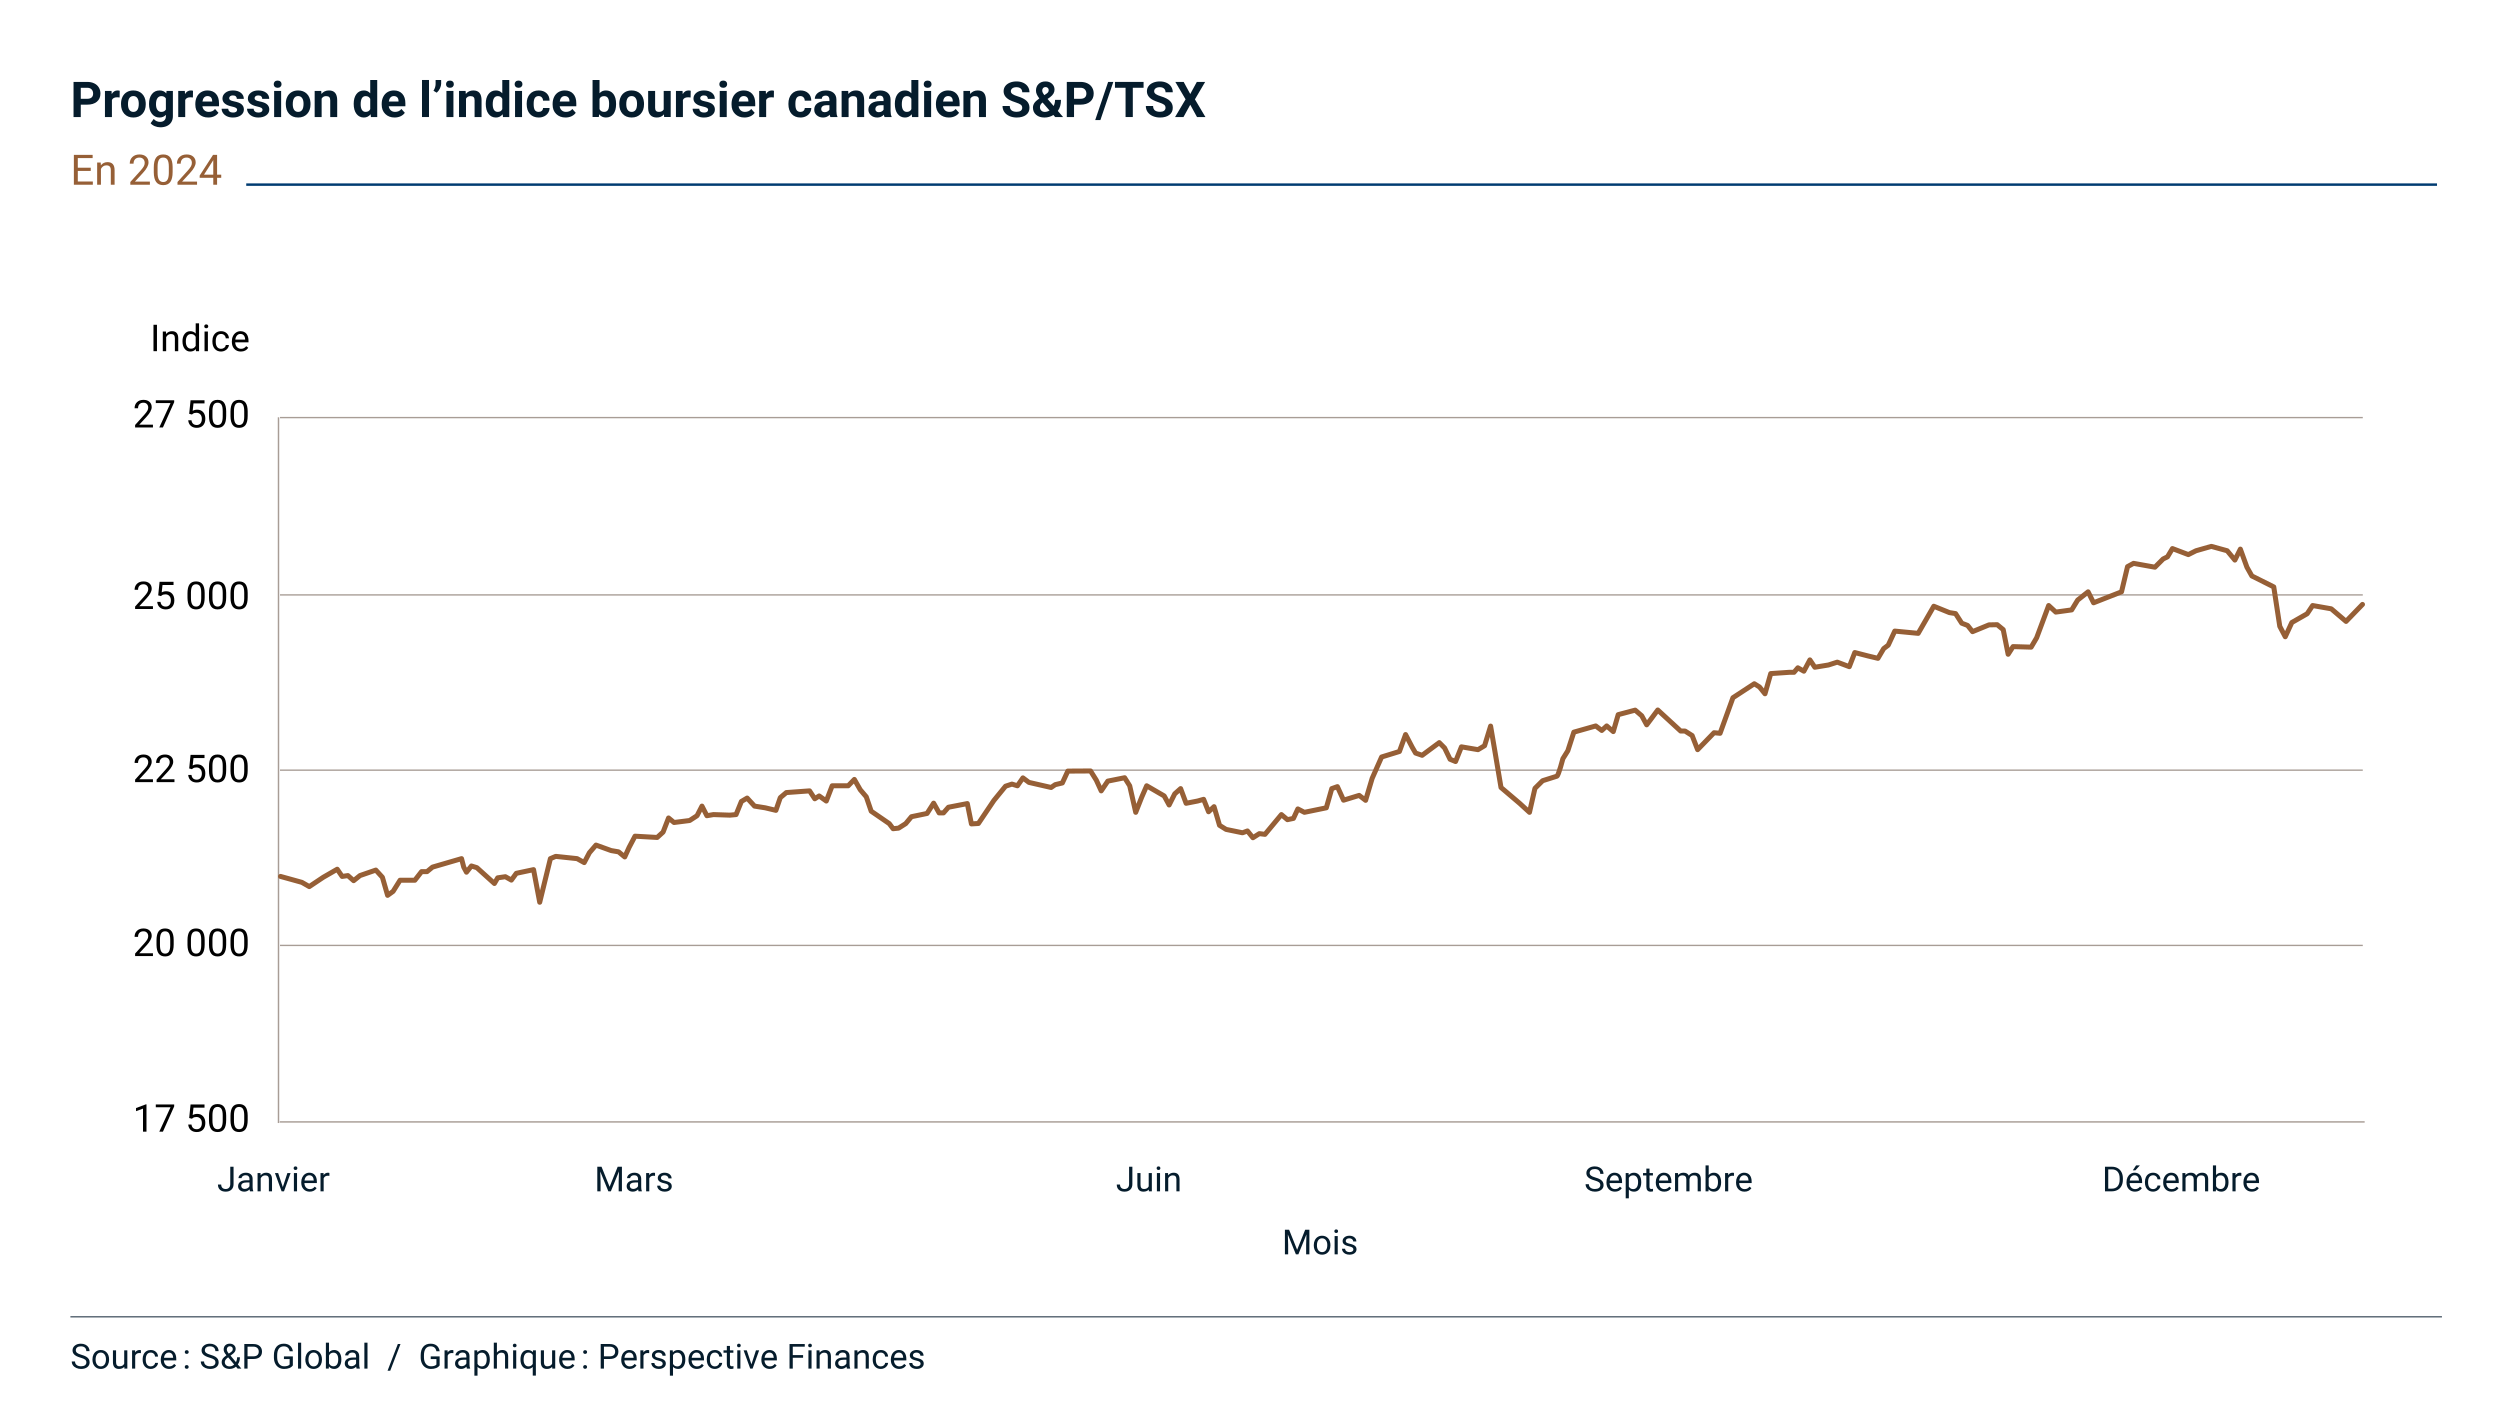 <?xml version="1.0" encoding="UTF-8"?><svg xmlns="http://www.w3.org/2000/svg" viewBox="0 0 1012 571"><g id="Layer_7"><path d="M32.588,549.577c-1.126-.322-1.945-.721-2.457-1.191-.514-.473-.77-1.055-.77-1.748,0-.783.313-1.432.939-1.943.627-.514,1.441-.77,2.444-.77.684,0,1.293.131,1.829.396.535.264.949.629,1.244,1.094.293.465.44.973.44,1.523h-1.319c0-.604-.191-1.078-.574-1.424-.383-.344-.923-.518-1.62-.518-.647,0-1.151.143-1.515.428-.361.287-.543.682-.543,1.189,0,.406.172.75.516,1.029.345.281.93.539,1.758.771.826.232,1.474.49,1.941.77.467.281.812.607,1.039.98.225.375.338.814.338,1.32,0,.807-.314,1.453-.943,1.938-.629.486-1.47.729-2.522.729-.684,0-1.321-.131-1.914-.393-.593-.264-1.05-.621-1.37-1.078-.322-.455-.482-.973-.482-1.551h1.319c0,.602.222,1.076.667,1.426.443.348,1.037.521,1.78.521.692,0,1.224-.141,1.593-.424.369-.281.554-.668.554-1.154s-.171-.865-.513-1.131c-.342-.268-.962-.531-1.859-.791Z" fill="#051c2c"/><path d="M37.428,550.247c0-.725.143-1.375.427-1.955.285-.578.682-1.025,1.189-1.34.509-.314,1.089-.471,1.74-.471,1.007,0,1.822.348,2.443,1.045.623.697.934,1.625.934,2.783v.088c0,.721-.138,1.367-.414,1.939-.275.57-.67,1.016-1.182,1.336-.514.318-1.103.479-1.768.479-1.003,0-1.814-.35-2.438-1.047-.621-.697-.933-1.619-.933-2.768v-.09ZM38.699,550.397c0,.82.19,1.479.571,1.977.38.496.89.744,1.527.744.643,0,1.153-.252,1.531-.754.378-.504.567-1.209.567-2.117,0-.811-.192-1.469-.577-1.971-.386-.504-.897-.756-1.535-.756-.624,0-1.128.248-1.511.744-.383.498-.574,1.209-.574,2.133Z" fill="#051c2c"/><path d="M50.313,553.282c-.492.58-1.215.869-2.167.869-.788,0-1.389-.229-1.802-.688-.412-.457-.62-1.137-.625-2.033v-4.812h1.265v4.777c0,1.121.456,1.682,1.367,1.682.966,0,1.608-.359,1.928-1.08v-5.379h1.265v7.396h-1.203l-.027-.732Z" fill="#051c2c"/><path d="M57.04,547.753c-.191-.033-.398-.049-.622-.049-.829,0-1.393.354-1.688,1.061v5.25h-1.265v-7.396h1.23l.021.854c.415-.66,1.003-.99,1.764-.99.246,0,.433.031.561.096v1.176Z" fill="#051c2c"/><path d="M61.039,553.118c.451,0,.846-.137,1.183-.41s.524-.615.561-1.025h1.196c-.022.424-.169.828-.438,1.211s-.628.688-1.076.916c-.449.227-.925.342-1.426.342-1.007,0-1.809-.336-2.402-1.008-.596-.674-.893-1.592-.893-2.76v-.211c0-.721.132-1.361.396-1.922s.644-.996,1.139-1.305c.494-.311,1.078-.465,1.753-.465.829,0,1.519.248,2.067.744.55.498.843,1.143.879,1.936h-1.196c-.036-.479-.218-.871-.544-1.18-.325-.307-.728-.461-1.206-.461-.643,0-1.141.23-1.493.693-.354.463-.53,1.131-.53,2.006v.24c0,.852.176,1.508.526,1.969.351.459.853.689,1.504.689Z" fill="#051c2c"/><path d="M68.47,554.151c-1.003,0-1.818-.33-2.447-.988s-.943-1.539-.943-2.643v-.232c0-.732.14-1.389.421-1.965.279-.576.672-1.027,1.176-1.354.503-.326,1.049-.488,1.637-.488.962,0,1.709.316,2.242.949.533.635.8,1.541.8,2.721v.527h-5.011c.019.729.231,1.318.639,1.768.408.447.927.672,1.556.672.446,0,.825-.09,1.135-.273.31-.182.581-.424.813-.725l.772.602c-.62.953-1.55,1.43-2.789,1.43ZM68.313,547.52c-.511,0-.938.186-1.285.557s-.561.893-.643,1.562h3.705v-.096c-.036-.643-.21-1.141-.52-1.494s-.729-.529-1.258-.529Z" fill="#051c2c"/><path d="M74.797,553.35c0-.219.064-.4.195-.547.129-.145.324-.219.584-.219s.457.074.592.219c.134.146.201.328.201.547,0,.211-.067.385-.201.527-.135.141-.332.211-.592.211s-.455-.07-.584-.211c-.131-.143-.195-.316-.195-.527ZM74.804,547.315c0-.219.065-.402.194-.547.131-.146.325-.219.585-.219s.457.072.591.219c.135.145.202.328.202.547,0,.209-.067.385-.202.525-.134.143-.331.213-.591.213s-.454-.07-.585-.213c-.129-.141-.194-.316-.194-.525Z" fill="#051c2c"/><path d="M84.825,549.577c-1.126-.322-1.945-.721-2.457-1.191-.514-.473-.77-1.055-.77-1.748,0-.783.313-1.432.939-1.943.627-.514,1.441-.77,2.444-.77.684,0,1.293.131,1.829.396.535.264.949.629,1.244,1.094.293.465.44.973.44,1.523h-1.319c0-.604-.191-1.078-.574-1.424-.383-.344-.923-.518-1.62-.518-.647,0-1.151.143-1.515.428-.361.287-.543.682-.543,1.189,0,.406.172.75.516,1.029.345.281.93.539,1.758.771.826.232,1.474.49,1.941.77.467.281.812.607,1.039.98.225.375.338.814.338,1.32,0,.807-.314,1.453-.943,1.938-.629.486-1.47.729-2.522.729-.684,0-1.321-.131-1.914-.393-.593-.264-1.05-.621-1.37-1.078-.322-.455-.482-.973-.482-1.551h1.319c0,.602.222,1.076.667,1.426.443.348,1.037.521,1.78.521.692,0,1.224-.141,1.593-.424.369-.281.554-.668.554-1.154s-.171-.865-.513-1.131c-.342-.268-.962-.531-1.859-.791Z" fill="#051c2c"/><path d="M89.733,551.341c0-.479.134-.918.399-1.318.268-.402.776-.869,1.528-1.402-.442-.537-.738-.971-.889-1.299s-.226-.654-.226-.977c0-.758.224-1.35.67-1.777.446-.43,1.053-.643,1.818-.643.684,0,1.249.199,1.695.598s.67.9.67,1.508c0,.4-.102.771-.305,1.111-.202.338-.557.695-1.062,1.068l-.731.541,2.215,2.645c.31-.592.465-1.25.465-1.975h1.142c0,1.162-.28,2.125-.841,2.891l1.422,1.703h-1.518l-.663-.787c-.337.301-.732.531-1.186.688-.454.158-.915.236-1.385.236-.971,0-1.75-.258-2.338-.773-.588-.514-.882-1.193-.882-2.037ZM92.953,553.118c.67,0,1.283-.254,1.839-.766l-2.427-2.904-.226.164c-.761.561-1.142,1.137-1.142,1.729,0,.539.174.969.523,1.293.348.322.825.484,1.432.484ZM91.812,546.303c0,.438.269.984.807,1.641l.807-.568c.31-.219.521-.426.636-.625.114-.197.171-.439.171-.721,0-.307-.114-.561-.342-.762-.228-.203-.515-.305-.861-.305-.374,0-.67.127-.889.379-.219.254-.328.572-.328.961Z" fill="#051c2c"/><path d="M100.213,550.118v3.896h-1.312v-9.953h3.671c1.089,0,1.942.277,2.561.834.617.555.926,1.291.926,2.207,0,.967-.302,1.711-.906,2.232-.604.521-1.468.783-2.594.783h-2.345ZM100.213,549.044h2.358c.702,0,1.239-.164,1.613-.496.374-.33.561-.809.561-1.434,0-.594-.187-1.068-.561-1.426-.374-.355-.887-.541-1.538-.555h-2.434v3.91Z" fill="#051c2c"/><path d="M118.547,552.708c-.337.484-.808.846-1.412,1.084-.604.24-1.307.359-2.108.359-.812,0-1.531-.191-2.16-.57-.629-.381-1.115-.922-1.46-1.625-.344-.701-.521-1.516-.529-2.439v-.869c0-1.498.35-2.66,1.049-3.486.7-.824,1.684-1.236,2.95-1.236,1.039,0,1.875.266,2.509.797.634.529,1.021,1.283,1.162,2.258h-1.312c-.246-1.32-1.03-1.982-2.352-1.982-.88,0-1.546.311-2,.928-.453.617-.682,1.514-.687,2.686v.814c0,1.117.255,2.006.766,2.664.511.66,1.201.988,2.071.988.492,0,.923-.055,1.292-.164.369-.107.675-.293.916-.551v-2.23h-2.304v-1.074h3.609v3.65Z" fill="#051c2c"/><path d="M121.91,554.014h-1.265v-10.5h1.265v10.5Z" fill="#051c2c"/><path d="M123.599,550.247c0-.725.143-1.375.427-1.955.285-.578.682-1.025,1.189-1.34.509-.314,1.089-.471,1.74-.471,1.007,0,1.822.348,2.443,1.045.623.697.934,1.625.934,2.783v.088c0,.721-.138,1.367-.414,1.939-.275.57-.67,1.016-1.182,1.336-.514.318-1.103.479-1.768.479-1.003,0-1.814-.35-2.438-1.047-.621-.697-.933-1.619-.933-2.768v-.09ZM124.87,550.397c0,.82.19,1.479.571,1.977.38.496.89.744,1.527.744.643,0,1.153-.252,1.531-.754.378-.504.567-1.209.567-2.117,0-.811-.192-1.469-.577-1.971-.386-.504-.897-.756-1.535-.756-.624,0-1.128.248-1.511.744-.383.498-.574,1.209-.574,2.133Z" fill="#051c2c"/><path d="M138.18,550.397c0,1.131-.26,2.039-.779,2.725s-1.217,1.029-2.092,1.029c-.935,0-1.656-.33-2.167-.992l-.062.855h-1.162v-10.5h1.265v3.916c.511-.633,1.215-.949,2.112-.949s1.604.34,2.115,1.018c.514.68.77,1.609.77,2.789v.109ZM136.915,550.255c0-.861-.166-1.527-.499-1.996-.333-.471-.812-.705-1.436-.705-.834,0-1.434.389-1.798,1.162v3.199c.388.775.991,1.162,1.812,1.162.606,0,1.078-.234,1.415-.703.337-.471.506-1.176.506-2.119Z" fill="#051c2c"/><path d="M144.339,554.014c-.073-.146-.132-.406-.178-.779-.588.609-1.29.916-2.105.916-.729,0-1.327-.207-1.795-.619-.467-.412-.7-.936-.7-1.568,0-.771.293-1.369.878-1.795.586-.426,1.41-.639,2.472-.639h1.23v-.582c0-.441-.132-.793-.396-1.055-.265-.264-.654-.395-1.169-.395-.451,0-.829.115-1.135.342-.306.229-.458.504-.458.828h-1.271c0-.369.131-.727.394-1.07.262-.344.617-.617,1.066-.816.448-.201.941-.301,1.479-.301.853,0,1.52.213,2.003.639s.733,1.014.752,1.76v3.404c0,.68.087,1.219.26,1.621v.109h-1.326ZM142.24,553.05c.396,0,.772-.102,1.128-.307s.613-.473.772-.801v-1.518h-.991c-1.55,0-2.324.453-2.324,1.361,0,.396.132.705.396.93.265.223.604.334,1.019.334Z" fill="#051c2c"/><path d="M148.762,554.014h-1.265v-10.5h1.265v10.5Z" fill="#051c2c"/><path d="M157.97,554.868h-1.087l4.156-10.807h1.08l-4.149,10.807Z" fill="#051c2c"/><path d="M177.965,552.708c-.337.484-.808.846-1.412,1.084-.604.24-1.307.359-2.108.359-.812,0-1.531-.191-2.16-.57-.629-.381-1.115-.922-1.46-1.625-.344-.701-.521-1.516-.529-2.439v-.869c0-1.498.35-2.66,1.049-3.486.7-.824,1.684-1.236,2.95-1.236,1.039,0,1.875.266,2.509.797.634.529,1.021,1.283,1.162,2.258h-1.312c-.246-1.32-1.03-1.982-2.352-1.982-.88,0-1.546.311-2,.928-.453.617-.682,1.514-.687,2.686v.814c0,1.117.255,2.006.766,2.664.511.66,1.201.988,2.071.988.492,0,.923-.055,1.292-.164.369-.107.675-.293.916-.551v-2.23h-2.304v-1.074h3.609v3.65Z" fill="#051c2c"/><path d="M183.529,547.753c-.191-.033-.398-.049-.622-.049-.829,0-1.393.354-1.688,1.061v5.25h-1.265v-7.396h1.23l.021.854c.415-.66,1.003-.99,1.764-.99.246,0,.433.031.561.096v1.176Z" fill="#051c2c"/><path d="M188.984,554.014c-.073-.146-.132-.406-.178-.779-.588.609-1.29.916-2.105.916-.729,0-1.327-.207-1.795-.619-.467-.412-.7-.936-.7-1.568,0-.771.293-1.369.878-1.795.586-.426,1.41-.639,2.472-.639h1.23v-.582c0-.441-.132-.793-.396-1.055-.265-.264-.654-.395-1.169-.395-.451,0-.829.115-1.135.342-.306.229-.458.504-.458.828h-1.271c0-.369.131-.727.394-1.07.262-.344.617-.617,1.066-.816.448-.201.941-.301,1.479-.301.853,0,1.52.213,2.003.639s.733,1.014.752,1.76v3.404c0,.68.087,1.219.26,1.621v.109h-1.326ZM186.886,553.05c.396,0,.772-.102,1.128-.307s.613-.473.772-.801v-1.518h-.991c-1.55,0-2.324.453-2.324,1.361,0,.396.132.705.396.93.265.223.604.334,1.019.334Z" fill="#051c2c"/><path d="M198.281,550.397c0,1.127-.258,2.033-.772,2.721-.515.689-1.212,1.033-2.092,1.033-.897,0-1.604-.285-2.119-.855v3.562h-1.265v-10.24h1.155l.062.82c.515-.639,1.23-.957,2.146-.957.889,0,1.592.334,2.109,1.004.517.67.775,1.602.775,2.797v.115ZM197.017,550.255c0-.834-.178-1.492-.533-1.977-.355-.482-.843-.725-1.463-.725-.766,0-1.34.34-1.723,1.02v3.533c.378.676.957,1.012,1.736,1.012.606,0,1.088-.24,1.446-.721.357-.48.536-1.195.536-2.143Z" fill="#051c2c"/><path d="M201.152,547.512c.561-.688,1.29-1.031,2.188-1.031,1.563,0,2.352.881,2.365,2.645v4.889h-1.265v-4.895c-.005-.533-.127-.928-.365-1.184-.24-.254-.612-.383-1.118-.383-.41,0-.771.109-1.08.328s-.552.506-.725.861v5.271h-1.265v-10.5h1.265v3.998Z" fill="#051c2c"/><path d="M207.605,544.655c0-.205.062-.377.188-.52.125-.141.311-.211.557-.211s.433.07.561.211c.128.143.191.314.191.52s-.063.377-.191.514-.314.205-.561.205-.432-.068-.557-.205c-.126-.137-.188-.309-.188-.514ZM208.973,554.014h-1.265v-7.396h1.265v7.396Z" fill="#051c2c"/><path d="M210.688,550.255c0-1.162.267-2.082.8-2.758.533-.678,1.249-1.016,2.146-1.016.875,0,1.565.293,2.071.881l.055-.744h1.162v10.24h-1.265v-3.527c-.511.547-1.189.82-2.037.82-.894,0-1.605-.348-2.137-1.043-.53-.695-.796-1.617-.796-2.766v-.088ZM211.953,550.397c0,.848.179,1.514.537,1.996.357.484.839.725,1.445.725.752,0,1.326-.332,1.723-.998v-3.623c-.401-.65-.971-.977-1.709-.977-.61,0-1.096.242-1.456.729-.36.484-.54,1.201-.54,2.148Z" fill="#051c2c"/><path d="M223.52,553.282c-.492.58-1.215.869-2.167.869-.788,0-1.389-.229-1.802-.688-.412-.457-.62-1.137-.625-2.033v-4.812h1.265v4.777c0,1.121.456,1.682,1.367,1.682.966,0,1.608-.359,1.928-1.08v-5.379h1.265v7.396h-1.203l-.027-.732Z" fill="#051c2c"/><path d="M229.74,554.151c-1.003,0-1.818-.33-2.447-.988s-.943-1.539-.943-2.643v-.232c0-.732.14-1.389.421-1.965.279-.576.672-1.027,1.176-1.354.503-.326,1.049-.488,1.637-.488.962,0,1.709.316,2.242.949.533.635.8,1.541.8,2.721v.527h-5.011c.019.729.231,1.318.639,1.768.408.447.927.672,1.556.672.446,0,.825-.09,1.135-.273.31-.182.581-.424.813-.725l.772.602c-.62.953-1.55,1.43-2.789,1.43ZM229.583,547.52c-.511,0-.938.186-1.285.557s-.561.893-.643,1.562h3.705v-.096c-.036-.643-.21-1.141-.52-1.494s-.729-.529-1.258-.529Z" fill="#051c2c"/><path d="M236.067,553.35c0-.219.064-.4.195-.547.129-.145.324-.219.584-.219s.457.074.592.219c.134.146.201.328.201.547,0,.211-.067.385-.201.527-.135.141-.332.211-.592.211s-.455-.07-.584-.211c-.131-.143-.195-.316-.195-.527ZM236.074,547.315c0-.219.065-.402.194-.547.131-.146.325-.219.585-.219s.457.072.591.219c.135.145.202.328.202.547,0,.209-.067.385-.202.525-.134.143-.331.213-.591.213s-.454-.07-.585-.213c-.129-.141-.194-.316-.194-.525Z" fill="#051c2c"/><path d="M244.476,550.118v3.896h-1.312v-9.953h3.671c1.089,0,1.942.277,2.561.834.617.555.926,1.291.926,2.207,0,.967-.302,1.711-.906,2.232-.604.521-1.468.783-2.594.783h-2.345ZM244.476,549.044h2.358c.702,0,1.239-.164,1.613-.496.374-.33.561-.809.561-1.434,0-.594-.187-1.068-.561-1.426-.374-.355-.887-.541-1.538-.555h-2.434v3.91Z" fill="#051c2c"/><path d="M254.866,554.151c-1.003,0-1.818-.33-2.447-.988s-.943-1.539-.943-2.643v-.232c0-.732.14-1.389.421-1.965.279-.576.672-1.027,1.176-1.354.503-.326,1.049-.488,1.637-.488.962,0,1.709.316,2.242.949.533.635.8,1.541.8,2.721v.527h-5.011c.019.729.231,1.318.639,1.768.408.447.927.672,1.556.672.446,0,.825-.09,1.135-.273.31-.182.581-.424.813-.725l.772.602c-.62.953-1.55,1.43-2.789,1.43ZM254.709,547.52c-.511,0-.938.186-1.285.557s-.561.893-.643,1.562h3.705v-.096c-.036-.643-.21-1.141-.52-1.494s-.729-.529-1.258-.529Z" fill="#051c2c"/><path d="M262.789,547.753c-.191-.033-.398-.049-.622-.049-.829,0-1.393.354-1.688,1.061v5.25h-1.265v-7.396h1.23l.021.854c.415-.66,1.003-.99,1.764-.99.246,0,.433.031.561.096v1.176Z" fill="#051c2c"/><path d="M268.258,552.051c0-.342-.129-.607-.387-.795-.257-.189-.706-.354-1.346-.49-.641-.137-1.148-.301-1.525-.492-.375-.191-.653-.418-.834-.684-.18-.264-.27-.578-.27-.943,0-.605.256-1.119.77-1.537.512-.42,1.167-.629,1.965-.629.839,0,1.519.217,2.041.648.521.434.782.986.782,1.662h-1.271c0-.348-.147-.645-.44-.896-.295-.25-.665-.375-1.111-.375-.46,0-.82.1-1.08.301-.26.199-.39.463-.39.785,0,.307.121.535.362.691.241.154.678.303,1.309.443.632.143,1.144.311,1.535.506.392.197.683.432.871.709.189.275.284.611.284,1.008,0,.66-.265,1.189-.793,1.59-.528.398-1.215.598-2.058.598-.593,0-1.116-.105-1.572-.314-.456-.211-.812-.502-1.07-.879-.257-.375-.386-.783-.386-1.221h1.265c.022.424.192.76.51,1.01.316.248.734.371,1.254.371.479,0,.862-.096,1.152-.289.289-.195.434-.453.434-.777Z" fill="#051c2c"/><path d="M277.418,550.397c0,1.127-.258,2.033-.772,2.721-.515.689-1.212,1.033-2.092,1.033-.897,0-1.604-.285-2.119-.855v3.562h-1.265v-10.24h1.155l.062.82c.515-.639,1.23-.957,2.146-.957.889,0,1.592.334,2.109,1.004.517.67.775,1.602.775,2.797v.115ZM276.153,550.255c0-.834-.178-1.492-.533-1.977-.355-.482-.843-.725-1.463-.725-.766,0-1.34.34-1.723,1.02v3.533c.378.676.957,1.012,1.736,1.012.606,0,1.088-.24,1.446-.721.357-.48.536-1.195.536-2.143Z" fill="#051c2c"/><path d="M282.094,554.151c-1.003,0-1.818-.33-2.447-.988s-.943-1.539-.943-2.643v-.232c0-.732.14-1.389.421-1.965.279-.576.672-1.027,1.176-1.354.503-.326,1.049-.488,1.637-.488.962,0,1.709.316,2.242.949.533.635.8,1.541.8,2.721v.527h-5.011c.019.729.231,1.318.639,1.768.408.447.927.672,1.556.672.446,0,.825-.09,1.135-.273.31-.182.581-.424.813-.725l.772.602c-.62.953-1.55,1.43-2.789,1.43ZM281.937,547.52c-.511,0-.938.186-1.285.557s-.561.893-.643,1.562h3.705v-.096c-.036-.643-.21-1.141-.52-1.494s-.729-.529-1.258-.529Z" fill="#051c2c"/><path d="M289.408,553.118c.451,0,.846-.137,1.183-.41s.524-.615.561-1.025h1.196c-.022.424-.169.828-.438,1.211s-.628.688-1.076.916c-.449.227-.925.342-1.426.342-1.007,0-1.809-.336-2.402-1.008-.596-.674-.893-1.592-.893-2.76v-.211c0-.721.132-1.361.396-1.922s.644-.996,1.139-1.305c.494-.311,1.078-.465,1.753-.465.829,0,1.519.248,2.067.744.55.498.843,1.143.879,1.936h-1.196c-.036-.479-.218-.871-.544-1.18-.325-.307-.728-.461-1.206-.461-.643,0-1.141.23-1.493.693-.354.463-.53,1.131-.53,2.006v.24c0,.852.176,1.508.526,1.969.351.459.853.689,1.504.689Z" fill="#051c2c"/><path d="M295.485,544.827v1.791h1.381v.977h-1.381v4.594c0,.297.062.518.185.666s.333.223.629.223c.146,0,.347-.027.602-.082v1.02c-.333.092-.656.137-.971.137-.565,0-.991-.172-1.278-.514s-.431-.826-.431-1.455v-4.588h-1.347v-.977h1.347v-1.791h1.265Z" fill="#051c2c"/><path d="M298.35,544.655c0-.205.062-.377.188-.52.125-.141.311-.211.557-.211s.433.07.561.211c.128.143.191.314.191.52s-.063.377-.191.514-.314.205-.561.205-.432-.068-.557-.205c-.126-.137-.188-.309-.188-.514ZM299.717,554.014h-1.265v-7.396h1.265v7.396Z" fill="#051c2c"/><path d="M304.181,552.298l1.832-5.68h1.292l-2.652,7.396h-.964l-2.68-7.396h1.292l1.88,5.68Z" fill="#051c2c"/><path d="M311.591,554.151c-1.003,0-1.818-.33-2.447-.988s-.943-1.539-.943-2.643v-.232c0-.732.14-1.389.421-1.965.279-.576.672-1.027,1.176-1.354.503-.326,1.049-.488,1.637-.488.962,0,1.709.316,2.242.949.533.635.8,1.541.8,2.721v.527h-5.011c.019.729.231,1.318.639,1.768.408.447.927.672,1.556.672.446,0,.825-.09,1.135-.273.31-.182.581-.424.813-.725l.772.602c-.62.953-1.55,1.43-2.789,1.43ZM311.434,547.52c-.511,0-.938.186-1.285.557s-.561.893-.643,1.562h3.705v-.096c-.036-.643-.21-1.141-.52-1.494s-.729-.529-1.258-.529Z" fill="#051c2c"/><path d="M325.092,549.618h-4.177v4.396h-1.312v-9.953h6.166v1.072h-4.854v3.412h4.177v1.072Z" fill="#051c2c"/><path d="M327.149,544.655c0-.205.062-.377.188-.52.125-.141.311-.211.557-.211s.433.07.561.211c.128.143.191.314.191.52s-.063.377-.191.514-.314.205-.561.205-.432-.068-.557-.205c-.126-.137-.188-.309-.188-.514ZM328.517,554.014h-1.265v-7.396h1.265v7.396Z" fill="#051c2c"/><path d="M331.736,546.618l.041.93c.565-.711,1.304-1.066,2.215-1.066,1.563,0,2.352.881,2.365,2.645v4.889h-1.265v-4.895c-.005-.533-.127-.928-.365-1.184-.24-.254-.612-.383-1.118-.383-.41,0-.771.109-1.08.328s-.552.506-.725.861v5.271h-1.265v-7.396h1.196Z" fill="#051c2c"/><path d="M342.831,554.014c-.073-.146-.132-.406-.178-.779-.588.609-1.29.916-2.105.916-.729,0-1.327-.207-1.795-.619-.467-.412-.7-.936-.7-1.568,0-.771.293-1.369.878-1.795.586-.426,1.41-.639,2.472-.639h1.23v-.582c0-.441-.132-.793-.396-1.055-.265-.264-.654-.395-1.169-.395-.451,0-.829.115-1.135.342-.306.229-.458.504-.458.828h-1.271c0-.369.131-.727.394-1.07.262-.344.617-.617,1.066-.816.448-.201.941-.301,1.479-.301.853,0,1.52.213,2.003.639s.733,1.014.752,1.76v3.404c0,.68.087,1.219.26,1.621v.109h-1.326ZM340.732,553.05c.396,0,.772-.102,1.128-.307s.613-.473.772-.801v-1.518h-.991c-1.55,0-2.324.453-2.324,1.361,0,.396.132.705.396.93.265.223.604.334,1.019.334Z" fill="#051c2c"/><path d="M347.076,546.618l.041.93c.565-.711,1.304-1.066,2.215-1.066,1.563,0,2.352.881,2.365,2.645v4.889h-1.265v-4.895c-.005-.533-.127-.928-.365-1.184-.24-.254-.612-.383-1.118-.383-.41,0-.771.109-1.08.328s-.552.506-.725.861v5.271h-1.265v-7.396h1.196Z" fill="#051c2c"/><path d="M356.571,553.118c.451,0,.846-.137,1.183-.41s.524-.615.561-1.025h1.196c-.022.424-.169.828-.438,1.211s-.628.688-1.076.916c-.449.227-.925.342-1.426.342-1.007,0-1.809-.336-2.402-1.008-.596-.674-.893-1.592-.893-2.76v-.211c0-.721.132-1.361.396-1.922s.644-.996,1.139-1.305c.494-.311,1.078-.465,1.753-.465.829,0,1.519.248,2.067.744.55.498.843,1.143.879,1.936h-1.196c-.036-.479-.218-.871-.544-1.18-.325-.307-.728-.461-1.206-.461-.643,0-1.141.23-1.493.693-.354.463-.53,1.131-.53,2.006v.24c0,.852.176,1.508.526,1.969.351.459.853.689,1.504.689Z" fill="#051c2c"/><path d="M364.002,554.151c-1.003,0-1.818-.33-2.447-.988s-.943-1.539-.943-2.643v-.232c0-.732.14-1.389.421-1.965.279-.576.672-1.027,1.176-1.354.503-.326,1.049-.488,1.637-.488.962,0,1.709.316,2.242.949.533.635.8,1.541.8,2.721v.527h-5.011c.019.729.231,1.318.639,1.768.408.447.927.672,1.556.672.446,0,.825-.09,1.135-.273.31-.182.581-.424.813-.725l.772.602c-.62.953-1.55,1.43-2.789,1.43ZM363.845,547.52c-.511,0-.938.186-1.285.557s-.561.893-.643,1.562h3.705v-.096c-.036-.643-.21-1.141-.52-1.494s-.729-.529-1.258-.529Z" fill="#051c2c"/><path d="M372.656,552.051c0-.342-.129-.607-.387-.795-.257-.189-.706-.354-1.346-.49-.641-.137-1.148-.301-1.525-.492-.375-.191-.653-.418-.834-.684-.18-.264-.27-.578-.27-.943,0-.605.256-1.119.77-1.537.512-.42,1.167-.629,1.965-.629.839,0,1.519.217,2.041.648.521.434.782.986.782,1.662h-1.271c0-.348-.147-.645-.44-.896-.295-.25-.665-.375-1.111-.375-.46,0-.82.1-1.08.301-.26.199-.39.463-.39.785,0,.307.121.535.362.691.241.154.678.303,1.309.443.632.143,1.144.311,1.535.506.392.197.683.432.871.709.189.275.284.611.284,1.008,0,.66-.265,1.189-.793,1.59-.528.398-1.215.598-2.058.598-.593,0-1.116-.105-1.572-.314-.456-.211-.812-.502-1.07-.879-.257-.375-.386-.783-.386-1.221h1.265c.022.424.192.76.51,1.01.316.248.734.371,1.254.371.479,0,.862-.096,1.152-.289.289-.195.434-.453.434-.777Z" fill="#051c2c"/><line x1="28.499" y1="533.047" x2="988.499" y2="533.047" fill="none" stroke="#3d4d5c" stroke-miterlimit="10" stroke-width=".5"/><polyline points="28.499 105.237 28.499 32.376 581.112 32.376 581.112 105.237" fill="none"/><path d="M32.699,42.366v5.01h-2.93v-14.219h5.547c1.068,0,2.008.195,2.818.586s1.434.946,1.869,1.666c.438.719.654,1.537.654,2.455,0,1.394-.477,2.492-1.43,3.297-.955.804-2.273,1.205-3.961,1.205h-2.568ZM32.699,39.993h2.617c.775,0,1.365-.182,1.773-.547.406-.364.609-.885.609-1.562,0-.696-.205-1.26-.615-1.689s-.977-.65-1.699-.664h-2.686v4.463Z" fill="#051c2c"/><path d="M48.422,39.456c-.383-.052-.723-.078-1.016-.078-1.066,0-1.768.361-2.1,1.084v6.914h-2.822v-10.566h2.666l.078,1.26c.566-.97,1.352-1.455,2.354-1.455.312,0,.605.043.879.127l-.039,2.715Z" fill="#051c2c"/><path d="M48.988,41.995c0-1.048.203-1.982.605-2.803.404-.82.984-1.455,1.744-1.904.758-.449,1.639-.674,2.641-.674,1.426,0,2.59.437,3.492,1.309.9.873,1.404,2.058,1.508,3.555l.02.723c0,1.621-.451,2.922-1.357,3.902-.904.979-2.119,1.469-3.643,1.469s-2.738-.488-3.646-1.465-1.363-2.305-1.363-3.984v-.127ZM51.811,42.196c0,1.004.189,1.771.566,2.303.379.531.918.797,1.621.797.684,0,1.219-.262,1.602-.787.385-.525.576-1.364.576-2.518,0-.985-.191-1.748-.576-2.289-.383-.541-.924-.812-1.621-.812-.689,0-1.223.27-1.602.807-.377.539-.566,1.371-.566,2.5Z" fill="#051c2c"/><path d="M60.326,42.014c0-1.621.387-2.926,1.158-3.916.771-.989,1.811-1.484,3.119-1.484,1.16,0,2.061.397,2.705,1.191l.117-.996h2.559v10.215c0,.925-.209,1.729-.629,2.412s-1.012,1.205-1.773,1.562c-.762.358-1.652.537-2.676.537-.773,0-1.529-.154-2.266-.463-.734-.31-1.291-.709-1.67-1.197l1.25-1.719c.703.788,1.557,1.182,2.559,1.182.75,0,1.332-.199,1.748-.6.418-.4.625-.969.625-1.705v-.566c-.65.736-1.506,1.104-2.568,1.104-1.27,0-2.297-.496-3.08-1.488-.785-.993-1.178-2.311-1.178-3.951v-.117ZM63.148,42.225c0,.958.193,1.709.576,2.254.385.545.912.816,1.582.816.859,0,1.475-.322,1.846-.968v-4.45c-.377-.646-.986-.969-1.826-.969-.676,0-1.209.277-1.596.832-.389.555-.582,1.383-.582,2.484Z" fill="#051c2c"/><path d="M78.09,39.456c-.383-.052-.723-.078-1.016-.078-1.066,0-1.768.361-2.1,1.084v6.914h-2.822v-10.566h2.666l.078,1.26c.566-.97,1.352-1.455,2.354-1.455.312,0,.605.043.879.127l-.039,2.715Z" fill="#051c2c"/><path d="M84.311,47.571c-1.549,0-2.811-.475-3.783-1.426-.975-.95-1.461-2.217-1.461-3.799v-.273c0-1.061.205-2.01.615-2.846.41-.837.992-1.481,1.744-1.934.752-.453,1.609-.68,2.572-.68,1.445,0,2.584.456,3.414,1.367.83.912,1.244,2.204,1.244,3.877v1.152h-6.729c.092.69.367,1.244.826,1.66.459.417,1.039.625,1.742.625,1.088,0,1.938-.394,2.549-1.182l1.387,1.553c-.422.6-.996,1.066-1.719,1.402-.723.335-1.523.502-2.402.502ZM83.988,38.889c-.559,0-1.014.189-1.361.569-.35.38-.572.923-.67,1.628h3.926v-.225c-.012-.629-.182-1.113-.508-1.457-.324-.344-.787-.516-1.387-.516Z" fill="#051c2c"/><path d="M95.98,44.456c0-.345-.17-.616-.512-.814-.342-.199-.891-.377-1.646-.533-2.512-.527-3.77-1.595-3.77-3.203,0-.938.389-1.72,1.168-2.348.777-.629,1.795-.943,3.051-.943,1.342,0,2.414.316,3.219.947.803.632,1.205,1.452,1.205,2.461h-2.822c0-.403-.129-.736-.391-1-.26-.264-.666-.396-1.221-.396-.475,0-.842.107-1.104.322-.26.215-.391.488-.391.82,0,.312.148.565.445.758.295.191.795.357,1.498.498.703.14,1.297.297,1.777.473,1.492.547,2.236,1.494,2.236,2.842,0,.964-.412,1.744-1.24,2.34-.826.596-1.895.893-3.203.893-.885,0-1.672-.157-2.357-.473-.688-.316-1.227-.749-1.617-1.299-.391-.551-.586-1.145-.586-1.783h2.676c.027.502.213.886.557,1.152.346.268.809.4,1.387.4.541,0,.949-.102,1.227-.307.275-.205.414-.475.414-.807Z" fill="#051c2c"/><path d="M106.264,44.456c0-.345-.17-.616-.512-.814-.342-.199-.891-.377-1.646-.533-2.512-.527-3.77-1.595-3.77-3.203,0-.938.389-1.72,1.168-2.348.777-.629,1.795-.943,3.051-.943,1.342,0,2.414.316,3.219.947.803.632,1.205,1.452,1.205,2.461h-2.822c0-.403-.129-.736-.391-1-.26-.264-.666-.396-1.221-.396-.475,0-.842.107-1.104.322-.26.215-.391.488-.391.82,0,.312.148.565.445.758.295.191.795.357,1.498.498.703.14,1.297.297,1.777.473,1.492.547,2.236,1.494,2.236,2.842,0,.964-.412,1.744-1.24,2.34-.826.596-1.895.893-3.203.893-.885,0-1.672-.157-2.357-.473-.688-.316-1.227-.749-1.617-1.299-.391-.551-.586-1.145-.586-1.783h2.676c.027.502.213.886.557,1.152.346.268.809.4,1.387.4.541,0,.949-.102,1.227-.307.275-.205.414-.475.414-.807Z" fill="#051c2c"/><path d="M110.805,34.075c0-.423.143-.771.426-1.045s.668-.41,1.156-.41c.482,0,.867.137,1.152.41.287.273.43.622.43,1.045,0,.43-.145.781-.434,1.055-.291.273-.672.41-1.148.41s-.857-.137-1.146-.41c-.291-.273-.436-.625-.436-1.055ZM113.803,47.376h-2.832v-10.566h2.832v10.566Z" fill="#051c2c"/><path d="M115.688,41.995c0-1.048.203-1.982.605-2.803.404-.82.984-1.455,1.744-1.904.758-.449,1.639-.674,2.641-.674,1.426,0,2.59.437,3.492,1.309.9.873,1.404,2.058,1.508,3.555l.02.723c0,1.621-.451,2.922-1.357,3.902-.904.979-2.119,1.469-3.643,1.469s-2.738-.488-3.646-1.465-1.363-2.305-1.363-3.984v-.127ZM118.51,42.196c0,1.004.189,1.771.566,2.303.379.531.918.797,1.621.797.684,0,1.219-.262,1.602-.787.385-.525.576-1.364.576-2.518,0-.985-.191-1.748-.576-2.289-.383-.541-.924-.812-1.621-.812-.689,0-1.223.27-1.602.807-.377.539-.566,1.371-.566,2.5Z" fill="#051c2c"/><path d="M130.033,36.809l.088,1.221c.756-.943,1.768-1.416,3.037-1.416,1.121,0,1.953.329,2.5.986.547.658.828,1.641.84,2.949v6.826h-2.822v-6.758c0-.599-.129-1.033-.391-1.303-.26-.271-.693-.406-1.299-.406-.793,0-1.389.339-1.787,1.016v7.451h-2.822v-10.566h2.656Z" fill="#051c2c"/><path d="M143.178,42.014c0-1.646.369-2.959,1.109-3.936.738-.977,1.75-1.465,3.031-1.465,1.029,0,1.879.385,2.549,1.152v-5.391h2.832v15h-2.549l-.137-1.123c-.703.879-1.607,1.318-2.715,1.318-1.242,0-2.24-.489-2.992-1.469-.752-.98-1.129-2.343-1.129-4.088ZM146,42.225c0,.99.174,1.75.518,2.279.346.527.848.791,1.504.791.873,0,1.488-.367,1.846-1.104v-4.177c-.352-.736-.959-1.105-1.826-1.105-1.359,0-2.041,1.105-2.041,3.316Z" fill="#051c2c"/><path d="M159.75,47.571c-1.549,0-2.811-.475-3.783-1.426-.975-.95-1.461-2.217-1.461-3.799v-.273c0-1.061.205-2.01.615-2.846.41-.837.992-1.481,1.744-1.934.752-.453,1.609-.68,2.572-.68,1.445,0,2.584.456,3.414,1.367.83.912,1.244,2.204,1.244,3.877v1.152h-6.729c.092.69.367,1.244.826,1.66.459.417,1.039.625,1.742.625,1.088,0,1.938-.394,2.549-1.182l1.387,1.553c-.422.6-.996,1.066-1.719,1.402-.723.335-1.523.502-2.402.502ZM159.428,38.889c-.559,0-1.014.189-1.361.569-.35.38-.572.923-.67,1.628h3.926v-.225c-.012-.629-.182-1.113-.508-1.457-.324-.344-.787-.516-1.387-.516Z" fill="#051c2c"/><path d="M173.656,47.376h-2.832v-15h2.832v15Z" fill="#051c2c"/><path d="M176.791,37.522l-1.328-.771c.561-.879.85-1.787.869-2.725v-1.65h2.246v1.514c0,.586-.162,1.221-.488,1.904-.324.684-.758,1.26-1.299,1.729Z" fill="#051c2c"/><path d="M180.551,34.075c0-.423.143-.771.426-1.045s.668-.41,1.156-.41c.482,0,.867.137,1.152.41.287.273.43.622.43,1.045,0,.43-.145.781-.434,1.055-.291.273-.672.41-1.148.41s-.857-.137-1.146-.41c-.291-.273-.436-.625-.436-1.055ZM183.549,47.376h-2.832v-10.566h2.832v10.566Z" fill="#051c2c"/><path d="M188.471,36.809l.088,1.221c.756-.943,1.768-1.416,3.037-1.416,1.121,0,1.953.329,2.5.986.547.658.828,1.641.84,2.949v6.826h-2.822v-6.758c0-.599-.129-1.033-.391-1.303-.26-.271-.693-.406-1.299-.406-.793,0-1.389.339-1.787,1.016v7.451h-2.822v-10.566h2.656Z" fill="#051c2c"/><path d="M196.635,42.014c0-1.646.369-2.959,1.109-3.936.738-.977,1.75-1.465,3.031-1.465,1.029,0,1.879.385,2.549,1.152v-5.391h2.832v15h-2.549l-.137-1.123c-.703.879-1.607,1.318-2.715,1.318-1.242,0-2.24-.489-2.992-1.469-.752-.98-1.129-2.343-1.129-4.088ZM199.457,42.225c0,.99.174,1.75.518,2.279.346.527.848.791,1.504.791.873,0,1.488-.367,1.846-1.104v-4.177c-.352-.736-.959-1.105-1.826-1.105-1.359,0-2.041,1.105-2.041,3.316Z" fill="#051c2c"/><path d="M208.324,34.075c0-.423.143-.771.426-1.045s.668-.41,1.156-.41c.482,0,.867.137,1.152.41.287.273.43.622.43,1.045,0,.43-.145.781-.434,1.055-.291.273-.672.41-1.148.41s-.857-.137-1.146-.41c-.291-.273-.436-.625-.436-1.055ZM211.322,47.376h-2.832v-10.566h2.832v10.566Z" fill="#051c2c"/><path d="M218.041,45.296c.521,0,.945-.143,1.27-.43.326-.286.496-.667.508-1.143h2.646c-.006.717-.201,1.373-.586,1.969-.383.596-.91,1.058-1.576,1.387-.668.328-1.404.492-2.213.492-1.51,0-2.701-.479-3.574-1.439-.871-.961-1.309-2.287-1.309-3.98v-.186c0-1.627.434-2.926,1.299-3.896.867-.97,2.055-1.455,3.564-1.455,1.322,0,2.381.377,3.18,1.129.797.752,1.203,1.752,1.215,3.002h-2.646c-.012-.549-.182-.996-.508-1.34-.324-.344-.754-.516-1.289-.516-.656,0-1.154.24-1.488.719-.336.48-.504,1.258-.504,2.333v.294c0,1.089.166,1.871.498,2.348.332.476.838.713,1.514.713Z" fill="#051c2c"/><path d="M228.939,47.571c-1.549,0-2.811-.475-3.783-1.426-.975-.95-1.461-2.217-1.461-3.799v-.273c0-1.061.205-2.01.615-2.846.41-.837.992-1.481,1.744-1.934.752-.453,1.609-.68,2.572-.68,1.445,0,2.584.456,3.414,1.367.83.912,1.244,2.204,1.244,3.877v1.152h-6.729c.092.69.367,1.244.826,1.66.459.417,1.039.625,1.742.625,1.088,0,1.938-.394,2.549-1.182l1.387,1.553c-.422.6-.996,1.066-1.719,1.402-.723.335-1.523.502-2.402.502ZM228.617,38.889c-.559,0-1.014.189-1.361.569-.35.38-.572.923-.67,1.628h3.926v-.225c-.012-.629-.182-1.113-.508-1.457-.324-.344-.787-.516-1.387-.516Z" fill="#051c2c"/><path d="M249.389,42.19c0,1.693-.361,3.014-1.084,3.961s-1.73,1.42-3.027,1.42c-1.145,0-2.061-.439-2.744-1.318l-.127,1.123h-2.539v-15h2.822v5.381c.652-.762,1.508-1.143,2.568-1.143,1.289,0,2.301.475,3.033,1.422s1.098,2.279,1.098,3.998v.156ZM246.566,41.985c0-1.067-.168-1.847-.508-2.338-.338-.492-.842-.738-1.514-.738-.898,0-1.516.368-1.855,1.104v4.17c.346.742.971,1.113,1.875,1.113.912,0,1.512-.449,1.797-1.348.137-.43.205-1.084.205-1.963Z" fill="#051c2c"/><path d="M250.688,41.995c0-1.048.203-1.982.605-2.803.404-.82.984-1.455,1.744-1.904.758-.449,1.639-.674,2.641-.674,1.426,0,2.59.437,3.492,1.309.9.873,1.404,2.058,1.508,3.555l.02.723c0,1.621-.451,2.922-1.357,3.902-.904.979-2.119,1.469-3.643,1.469s-2.738-.488-3.646-1.465-1.363-2.305-1.363-3.984v-.127ZM253.51,42.196c0,1.004.189,1.771.566,2.303.379.531.918.797,1.621.797.684,0,1.219-.262,1.602-.787.385-.525.576-1.364.576-2.518,0-.985-.191-1.748-.576-2.289-.383-.541-.924-.812-1.621-.812-.689,0-1.223.27-1.602.807-.377.539-.566,1.371-.566,2.5Z" fill="#051c2c"/><path d="M268.764,46.301c-.695.847-1.66,1.27-2.891,1.27-1.133,0-1.996-.325-2.592-.977-.596-.65-.9-1.604-.914-2.861v-6.924h2.822v6.834c0,1.102.502,1.652,1.504,1.652.957,0,1.615-.332,1.973-.996v-7.49h2.832v10.566h-2.656l-.078-1.074Z" fill="#051c2c"/><path d="M279.564,39.456c-.383-.052-.723-.078-1.016-.078-1.066,0-1.768.361-2.1,1.084v6.914h-2.822v-10.566h2.666l.078,1.26c.566-.97,1.352-1.455,2.354-1.455.312,0,.605.043.879.127l-.039,2.715Z" fill="#051c2c"/><path d="M286.645,44.456c0-.345-.17-.616-.512-.814-.342-.199-.891-.377-1.646-.533-2.512-.527-3.77-1.595-3.77-3.203,0-.938.389-1.72,1.168-2.348.777-.629,1.795-.943,3.051-.943,1.342,0,2.414.316,3.219.947.803.632,1.205,1.452,1.205,2.461h-2.822c0-.403-.129-.736-.391-1-.26-.264-.666-.396-1.221-.396-.475,0-.842.107-1.104.322-.26.215-.391.488-.391.82,0,.312.148.565.445.758.295.191.795.357,1.498.498.703.14,1.297.297,1.777.473,1.492.547,2.236,1.494,2.236,2.842,0,.964-.412,1.744-1.24,2.34-.826.596-1.895.893-3.203.893-.885,0-1.672-.157-2.357-.473-.688-.316-1.227-.749-1.617-1.299-.391-.551-.586-1.145-.586-1.783h2.676c.027.502.213.886.557,1.152.346.268.809.4,1.387.4.541,0,.949-.102,1.227-.307.275-.205.414-.475.414-.807Z" fill="#051c2c"/><path d="M291.186,34.075c0-.423.143-.771.426-1.045s.668-.41,1.156-.41c.482,0,.867.137,1.152.41.287.273.43.622.43,1.045,0,.43-.145.781-.434,1.055-.291.273-.672.41-1.148.41s-.857-.137-1.146-.41c-.291-.273-.436-.625-.436-1.055ZM294.184,47.376h-2.832v-10.566h2.832v10.566Z" fill="#051c2c"/><path d="M301.371,47.571c-1.549,0-2.811-.475-3.783-1.426-.975-.95-1.461-2.217-1.461-3.799v-.273c0-1.061.205-2.01.615-2.846.41-.837.992-1.481,1.744-1.934.752-.453,1.609-.68,2.572-.68,1.445,0,2.584.456,3.414,1.367.83.912,1.244,2.204,1.244,3.877v1.152h-6.729c.092.69.367,1.244.826,1.66.459.417,1.039.625,1.742.625,1.088,0,1.938-.394,2.549-1.182l1.387,1.553c-.422.6-.996,1.066-1.719,1.402-.723.335-1.523.502-2.402.502ZM301.049,38.889c-.559,0-1.014.189-1.361.569-.35.38-.572.923-.67,1.628h3.926v-.225c-.012-.629-.182-1.113-.508-1.457-.324-.344-.787-.516-1.387-.516Z" fill="#051c2c"/><path d="M313.256,39.456c-.383-.052-.723-.078-1.016-.078-1.066,0-1.768.361-2.1,1.084v6.914h-2.822v-10.566h2.666l.078,1.26c.566-.97,1.352-1.455,2.354-1.455.312,0,.605.043.879.127l-.039,2.715Z" fill="#051c2c"/><path d="M323.988,45.296c.521,0,.945-.143,1.27-.43.326-.286.496-.667.508-1.143h2.646c-.006.717-.201,1.373-.586,1.969-.383.596-.91,1.058-1.576,1.387-.668.328-1.404.492-2.213.492-1.51,0-2.701-.479-3.574-1.439-.871-.961-1.309-2.287-1.309-3.98v-.186c0-1.627.434-2.926,1.299-3.896.867-.97,2.055-1.455,3.564-1.455,1.322,0,2.381.377,3.18,1.129.797.752,1.203,1.752,1.215,3.002h-2.646c-.012-.549-.182-.996-.508-1.34-.324-.344-.754-.516-1.289-.516-.656,0-1.154.24-1.488.719-.336.48-.504,1.258-.504,2.333v.294c0,1.089.166,1.871.498,2.348.332.476.838.713,1.514.713Z" fill="#051c2c"/><path d="M336.147,47.376c-.129-.254-.225-.569-.283-.947-.684.762-1.572,1.143-2.666,1.143-1.035,0-1.893-.299-2.572-.898-.682-.599-1.021-1.354-1.021-2.266,0-1.119.416-1.979,1.246-2.578.83-.599,2.029-.901,3.598-.908h1.299v-.605c0-.488-.125-.879-.375-1.172-.252-.293-.646-.439-1.188-.439-.475,0-.848.114-1.117.342-.271.229-.406.541-.406.938h-2.822c0-.611.189-1.178.566-1.699.379-.521.912-.929,1.602-1.225.691-.297,1.465-.445,2.324-.445,1.303,0,2.336.328,3.102.982.764.654,1.146,1.573,1.146,2.758v4.58c.008,1.003.146,1.762.42,2.275v.166h-2.852ZM333.813,45.413c.418,0,.801-.092,1.152-.277s.613-.436.781-.748v-1.816h-1.055c-1.412,0-2.164.488-2.256,1.465l-.01.166c0,.352.125.642.371.869.248.229.586.342,1.016.342Z" fill="#051c2c"/><path d="M343.344,36.809l.088,1.221c.756-.943,1.768-1.416,3.037-1.416,1.121,0,1.953.329,2.5.986.547.658.828,1.641.84,2.949v6.826h-2.822v-6.758c0-.599-.129-1.033-.391-1.303-.26-.271-.693-.406-1.299-.406-.793,0-1.389.339-1.787,1.016v7.451h-2.822v-10.566h2.656Z" fill="#051c2c"/><path d="M358.07,47.376c-.129-.254-.225-.569-.283-.947-.684.762-1.572,1.143-2.666,1.143-1.035,0-1.893-.299-2.572-.898-.682-.599-1.021-1.354-1.021-2.266,0-1.119.416-1.979,1.246-2.578.83-.599,2.029-.901,3.598-.908h1.299v-.605c0-.488-.125-.879-.375-1.172-.252-.293-.646-.439-1.188-.439-.475,0-.848.114-1.117.342-.271.229-.406.541-.406.938h-2.822c0-.611.189-1.178.566-1.699.379-.521.912-.929,1.602-1.225.691-.297,1.465-.445,2.324-.445,1.303,0,2.336.328,3.102.982.764.654,1.146,1.573,1.146,2.758v4.58c.008,1.003.146,1.762.42,2.275v.166h-2.852ZM355.736,45.413c.418,0,.801-.092,1.152-.277s.613-.436.781-.748v-1.816h-1.055c-1.412,0-2.164.488-2.256,1.465l-.01.166c0,.352.125.642.371.869.248.229.586.342,1.016.342Z" fill="#051c2c"/><path d="M362.23,42.014c0-1.646.369-2.959,1.109-3.936.738-.977,1.75-1.465,3.031-1.465,1.029,0,1.879.385,2.549,1.152v-5.391h2.832v15h-2.549l-.137-1.123c-.703.879-1.607,1.318-2.715,1.318-1.242,0-2.24-.489-2.992-1.469-.752-.98-1.129-2.343-1.129-4.088ZM365.053,42.225c0,.99.174,1.75.518,2.279.346.527.848.791,1.504.791.873,0,1.488-.367,1.846-1.104v-4.177c-.352-.736-.959-1.105-1.826-1.105-1.359,0-2.041,1.105-2.041,3.316Z" fill="#051c2c"/><path d="M373.92,34.075c0-.423.143-.771.426-1.045s.668-.41,1.156-.41c.482,0,.867.137,1.152.41.287.273.43.622.43,1.045,0,.43-.145.781-.434,1.055-.291.273-.672.41-1.148.41s-.857-.137-1.146-.41c-.291-.273-.436-.625-.436-1.055ZM376.918,47.376h-2.832v-10.566h2.832v10.566Z" fill="#051c2c"/><path d="M384.105,47.571c-1.549,0-2.811-.475-3.783-1.426-.975-.95-1.461-2.217-1.461-3.799v-.273c0-1.061.205-2.01.615-2.846.41-.837.992-1.481,1.744-1.934.752-.453,1.609-.68,2.572-.68,1.445,0,2.584.456,3.414,1.367.83.912,1.244,2.204,1.244,3.877v1.152h-6.729c.092.69.367,1.244.826,1.66.459.417,1.039.625,1.742.625,1.088,0,1.938-.394,2.549-1.182l1.387,1.553c-.422.6-.996,1.066-1.719,1.402-.723.335-1.523.502-2.402.502ZM383.783,38.889c-.559,0-1.014.189-1.361.569-.35.38-.572.923-.67,1.628h3.926v-.225c-.012-.629-.182-1.113-.508-1.457-.324-.344-.787-.516-1.387-.516Z" fill="#051c2c"/><path d="M392.65,36.809l.088,1.221c.756-.943,1.768-1.416,3.037-1.416,1.121,0,1.953.329,2.5.986.547.658.828,1.641.84,2.949v6.826h-2.822v-6.758c0-.599-.129-1.033-.391-1.303-.26-.271-.693-.406-1.299-.406-.793,0-1.389.339-1.787,1.016v7.451h-2.822v-10.566h2.656Z" fill="#051c2c"/><path d="M413.793,43.645c0-.553-.195-.978-.586-1.273-.391-.297-1.094-.609-2.109-.938-1.016-.329-1.818-.653-2.412-.973-1.613-.872-2.422-2.047-2.422-3.525,0-.768.217-1.453.65-2.055.432-.603,1.055-1.073,1.865-1.412.811-.338,1.721-.508,2.729-.508,1.016,0,1.922.185,2.715.553.795.367,1.412.887,1.852,1.557.439.671.658,1.433.658,2.285h-2.93c0-.65-.205-1.156-.615-1.518s-.986-.543-1.729-.543c-.715,0-1.271.152-1.67.455-.396.303-.596.701-.596,1.195,0,.463.232.85.699,1.162.465.312,1.15.605,2.055.879,1.668.502,2.881,1.123,3.643,1.865s1.143,1.667,1.143,2.773c0,1.23-.465,2.196-1.396,2.896-.93.699-2.184,1.049-3.76,1.049-1.094,0-2.09-.199-2.988-.6s-1.584-.949-2.055-1.646c-.473-.696-.709-1.504-.709-2.422h2.939c0,1.569.938,2.354,2.812,2.354.697,0,1.24-.141,1.631-.424s.586-.68.586-1.188Z" fill="#051c2c"/><path d="M418.139,43.548c0-.657.184-1.266.553-1.826.367-.56,1.043-1.182,2.025-1.865-.422-.566-.754-1.098-.996-1.596-.24-.498-.361-1.018-.361-1.559,0-1.106.35-2.006,1.051-2.699.699-.693,1.643-1.041,2.826-1.041,1.062,0,1.932.316,2.613.947.68.632,1.02,1.42,1.02,2.363,0,1.133-.572,2.133-1.719,2.998l-1.094.791,2.451,2.852c.385-.755.576-1.588.576-2.5h2.402c0,1.85-.426,3.347-1.279,4.492l2.129,2.471h-3.203l-.732-.84c-1.047.69-2.252,1.035-3.613,1.035-1.406,0-2.531-.369-3.379-1.107-.846-.739-1.27-1.711-1.27-2.916ZM422.924,45.296c.678,0,1.318-.188,1.924-.564l-2.803-3.234-.205.146c-.578.494-.869,1.074-.869,1.744,0,.564.182,1.023.543,1.378s.832.53,1.41.53ZM421.889,36.663c0,.488.287,1.104.859,1.846l.752-.498c.385-.247.65-.488.797-.723s.219-.514.219-.84-.119-.608-.361-.85c-.24-.24-.549-.361-.928-.361-.402,0-.727.131-.971.391-.244.261-.367.605-.367,1.035Z" fill="#051c2c"/><path d="M434.77,42.366v5.01h-2.93v-14.219h5.547c1.068,0,2.008.195,2.818.586s1.434.946,1.869,1.666c.438.719.654,1.537.654,2.455,0,1.394-.477,2.492-1.43,3.297-.955.804-2.273,1.205-3.961,1.205h-2.568ZM434.77,39.993h2.617c.775,0,1.365-.182,1.773-.547.406-.364.609-.885.609-1.562,0-.696-.205-1.26-.615-1.689s-.977-.65-1.699-.664h-2.686v4.463Z" fill="#051c2c"/><path d="M445.443,48.596h-2.1l5.234-15.439h2.1l-5.234,15.439Z" fill="#051c2c"/><path d="M462.914,35.53h-4.355v11.846h-2.93v-11.846h-4.297v-2.373h11.582v2.373Z" fill="#051c2c"/><path d="M471.801,43.645c0-.553-.195-.978-.586-1.273-.391-.297-1.094-.609-2.109-.938-1.016-.329-1.818-.653-2.412-.973-1.613-.872-2.422-2.047-2.422-3.525,0-.768.217-1.453.65-2.055.432-.603,1.055-1.073,1.865-1.412.811-.338,1.721-.508,2.729-.508,1.016,0,1.922.185,2.715.553.795.367,1.412.887,1.852,1.557.439.671.658,1.433.658,2.285h-2.93c0-.65-.205-1.156-.615-1.518s-.986-.543-1.729-.543c-.715,0-1.271.152-1.67.455-.396.303-.596.701-.596,1.195,0,.463.232.85.699,1.162.465.312,1.15.605,2.055.879,1.668.502,2.881,1.123,3.643,1.865s1.143,1.667,1.143,2.773c0,1.23-.465,2.196-1.396,2.896-.93.699-2.184,1.049-3.76,1.049-1.094,0-2.09-.199-2.988-.6s-1.584-.949-2.055-1.646c-.473-.696-.709-1.504-.709-2.422h2.939c0,1.569.938,2.354,2.812,2.354.697,0,1.24-.141,1.631-.424s.586-.68.586-1.188Z" fill="#051c2c"/><path d="M481.811,38.059l2.666-4.902h3.369l-4.141,7.051,4.248,7.168h-3.408l-2.734-4.98-2.734,4.98h-3.408l4.248-7.168-4.141-7.051h3.369l2.666,4.902Z" fill="#051c2c"/><path d="M36.734,69.19h-5.238v4.283h6.086v1.303h-7.68v-12.086h7.596v1.303h-6.002v3.894h5.238v1.304Z" fill="#965f36"/><path d="M40.777,65.795l.049,1.129c.688-.863,1.584-1.295,2.689-1.295,1.898,0,2.855,1.071,2.873,3.212v5.936h-1.535v-5.943c-.006-.647-.154-1.126-.445-1.436-.289-.311-.742-.465-1.357-.465-.498,0-.934.133-1.311.398s-.67.613-.881,1.045v6.4h-1.535v-8.981h1.453Z" fill="#965f36"/><path d="M60.676,74.776h-7.92v-1.104l4.184-4.648c.619-.703,1.047-1.274,1.283-1.715.234-.439.352-.895.352-1.365,0-.631-.189-1.148-.572-1.553-.381-.403-.891-.605-1.527-.605-.764,0-1.357.217-1.781.651-.422.435-.635,1.039-.635,1.813h-1.535c0-1.111.357-2.012,1.074-2.697s1.676-1.029,2.877-1.029c1.123,0,2.012.295,2.664.884.654.59.98,1.374.98,2.354,0,1.19-.758,2.606-2.275,4.25l-3.236,3.511h6.068v1.254Z" fill="#965f36"/><path d="M69.881,69.622c0,1.798-.309,3.135-.922,4.009-.615.874-1.574,1.312-2.881,1.312-1.289,0-2.244-.428-2.863-1.282-.619-.855-.941-2.132-.963-3.831v-2.051c0-1.775.307-3.096.922-3.959.613-.863,1.576-1.295,2.889-1.295,1.301,0,2.258.416,2.871,1.249.615.833.93,2.118.947,3.856v1.992ZM68.344,67.521c0-1.3-.182-2.248-.547-2.843-.365-.596-.943-.893-1.734-.893s-1.359.296-1.719.889c-.359.592-.545,1.502-.557,2.73v2.457c0,1.307.189,2.271.568,2.893.379.623.953.934,1.723.934.758,0,1.322-.293,1.689-.879.369-.587.561-1.512.576-2.773v-2.515Z" fill="#965f36"/><path d="M79.768,74.776h-7.92v-1.104l4.184-4.648c.619-.703,1.047-1.274,1.283-1.715.234-.439.352-.895.352-1.365,0-.631-.189-1.148-.572-1.553-.381-.403-.891-.605-1.527-.605-.764,0-1.357.217-1.781.651-.422.435-.635,1.039-.635,1.813h-1.535c0-1.111.357-2.012,1.074-2.697s1.676-1.029,2.877-1.029c1.123,0,2.012.295,2.664.884.654.59.98,1.374.98,2.354,0,1.19-.758,2.606-2.275,4.25l-3.236,3.511h6.068v1.254Z" fill="#965f36"/><path d="M87.877,70.717h1.676v1.253h-1.676v2.806h-1.545v-2.806h-5.504v-.905l5.412-8.375h1.637v8.027ZM82.572,70.717h3.76v-5.928l-.182.332-3.578,5.596Z" fill="#965f36"/><line x1="99.676" y1="74.734" x2="986.503" y2="74.734" fill="none" stroke="#003b71" stroke-miterlimit="10"/></g><g id="_ÎÓÈ_1"><rect x="111.231" y="497.256" width="846.317" height="30.594" fill="none"/><path d="M521.829,497.802l3.254,8.121,3.254-8.121h1.702v9.953h-1.312v-3.876l.123-4.184-3.268,8.06h-1.005l-3.261-8.039.13,4.163v3.876h-1.312v-9.953h1.695Z" fill="#051c2c"/><path d="M531.823,503.989c0-.725.143-1.376.427-1.955.285-.579.682-1.025,1.189-1.34.509-.314,1.089-.472,1.74-.472,1.007,0,1.822.349,2.443,1.046.623.697.934,1.625.934,2.782v.089c0,.72-.138,1.366-.414,1.938-.275.571-.67,1.017-1.182,1.336-.514.319-1.103.479-1.768.479-1.003,0-1.814-.349-2.438-1.046-.621-.697-.933-1.62-.933-2.769v-.089ZM533.095,504.139c0,.82.19,1.479.571,1.976.38.497.89.745,1.527.745.643,0,1.153-.252,1.531-.755.378-.504.567-1.209.567-2.116,0-.812-.192-1.469-.577-1.972-.386-.504-.897-.756-1.535-.756-.624,0-1.128.248-1.511.745s-.574,1.208-.574,2.133Z" fill="#051c2c"/><path d="M540.149,498.397c0-.205.062-.378.188-.52.125-.142.311-.212.557-.212s.433.07.561.212.191.314.191.52-.063.376-.191.513-.314.205-.561.205-.432-.068-.557-.205c-.126-.137-.188-.308-.188-.513ZM541.517,507.756h-1.265v-7.396h1.265v7.396Z" fill="#051c2c"/><path d="M547.847,505.794c0-.342-.129-.607-.387-.796-.257-.189-.706-.353-1.346-.489-.641-.137-1.148-.301-1.525-.492-.375-.191-.653-.419-.834-.684-.18-.265-.27-.579-.27-.943,0-.606.256-1.119.77-1.538.512-.419,1.167-.629,1.965-.629.839,0,1.519.217,2.041.649.521.433.782.986.782,1.661h-1.271c0-.347-.147-.645-.44-.896-.295-.251-.665-.376-1.111-.376-.46,0-.82.101-1.08.301s-.39.463-.39.786c0,.306.121.535.362.69s.678.303,1.309.444c.632.142,1.144.31,1.535.506s.683.432.871.708c.189.275.284.611.284,1.008,0,.661-.265,1.19-.793,1.59-.528.398-1.215.598-2.058.598-.593,0-1.116-.104-1.572-.314s-.812-.502-1.07-.879c-.257-.375-.386-.782-.386-1.22h1.265c.022.424.192.76.51,1.009.316.248.734.372,1.254.372.479,0,.862-.097,1.152-.29.289-.194.434-.453.434-.776Z" fill="#051c2c"/><rect x="75.454" y="471.748" width="70.495" height="22.812" fill="none"/><path d="M93.215,472.295h1.328v7.048c0,.952-.288,1.697-.863,2.235s-1.343.807-2.302.807c-.995,0-1.771-.253-2.325-.759s-.833-1.215-.833-2.126h1.321c0,.569.157,1.014.472,1.333.313.319.77.479,1.365.479.546,0,.987-.171,1.325-.513.337-.342.508-.82.512-1.436v-7.068Z" fill="#051c2c"/><path d="M101.189,482.248c-.073-.146-.133-.405-.179-.779-.592.61-1.299.916-2.119.916-.734,0-1.336-.206-1.807-.619-.47-.412-.705-.935-.705-1.568,0-.771.295-1.368.884-1.795.59-.426,1.419-.639,2.487-.639h1.238v-.581c0-.442-.133-.794-.398-1.056-.267-.263-.658-.394-1.177-.394-.454,0-.835.114-1.143.342-.307.228-.461.504-.461.827h-1.279c0-.369.132-.726.396-1.07.264-.344.622-.616,1.073-.816.452-.2.948-.301,1.49-.301.857,0,1.529.213,2.016.639.486.427.738,1.014.757,1.761v3.404c0,.679.087,1.219.262,1.62v.109h-1.335ZM99.077,481.284c.398,0,.777-.103,1.135-.308.358-.205.617-.472.777-.8v-1.518h-.997c-1.56,0-2.34.453-2.34,1.36,0,.396.134.706.399.93s.607.335,1.025.335Z" fill="#051c2c"/><path d="M105.462,474.851l.042.93c.568-.711,1.312-1.066,2.229-1.066,1.573,0,2.367.882,2.381,2.646v4.888h-1.272v-4.895c-.005-.533-.128-.928-.368-1.183-.241-.255-.616-.383-1.125-.383-.413,0-.775.109-1.087.328-.312.219-.556.506-.729.861v5.271h-1.273v-7.396h1.204Z" fill="#051c2c"/><path d="M114.489,480.532l1.844-5.681h1.3l-2.669,7.396h-.971l-2.696-7.396h1.3l1.893,5.681Z" fill="#051c2c"/><path d="M118.864,472.889c0-.205.063-.378.189-.52s.313-.212.561-.212.437.07.564.212c.129.142.192.314.192.52s-.063.376-.192.513c-.128.137-.316.205-.564.205s-.435-.068-.561-.205-.189-.308-.189-.513ZM120.241,482.248h-1.273v-7.396h1.273v7.396Z" fill="#051c2c"/><path d="M125.367,482.384c-1.01,0-1.83-.329-2.463-.988-.634-.658-.95-1.539-.95-2.642v-.232c0-.733.142-1.389.424-1.966.281-.576.676-1.027,1.183-1.354.507-.325,1.057-.488,1.648-.488.968,0,1.72.316,2.257.95.536.634.805,1.54.805,2.721v.526h-5.043c.018.729.232,1.318.643,1.768.411.448.933.673,1.565.673.45,0,.83-.091,1.143-.273.312-.183.585-.424.818-.725l.777.602c-.623.952-1.56,1.429-2.807,1.429ZM125.209,475.754c-.514,0-.945.186-1.294.557-.349.372-.564.893-.646,1.562h3.729v-.096c-.037-.643-.211-1.141-.523-1.494-.312-.353-.733-.529-1.266-.529Z" fill="#051c2c"/><path d="M133.341,475.986c-.192-.032-.401-.048-.626-.048-.835,0-1.401.354-1.699,1.06v5.25h-1.273v-7.396h1.239l.021.854c.417-.661,1.009-.991,1.774-.991.248,0,.437.032.564.096v1.176Z" fill="#051c2c"/><rect x="221.377" y="471.748" width="70.495" height="44.275" fill="none"/><path d="M243.494,472.295l3.275,8.121,3.274-8.121h1.714v9.953h-1.321v-3.876l.124-4.184-3.289,8.06h-1.012l-3.281-8.039.13,4.163v3.876h-1.32v-9.953h1.706Z" fill="#051c2c"/><path d="M258.486,482.248c-.073-.146-.133-.405-.179-.779-.592.61-1.299.916-2.119.916-.734,0-1.336-.206-1.807-.619-.47-.412-.705-.935-.705-1.568,0-.771.295-1.368.884-1.795.59-.426,1.419-.639,2.487-.639h1.238v-.581c0-.442-.133-.794-.398-1.056-.267-.263-.658-.394-1.177-.394-.454,0-.835.114-1.143.342-.307.228-.461.504-.461.827h-1.279c0-.369.132-.726.396-1.07.264-.344.622-.616,1.073-.816.452-.2.948-.301,1.49-.301.857,0,1.529.213,2.016.639.486.427.738,1.014.757,1.761v3.404c0,.679.087,1.219.262,1.62v.109h-1.335ZM256.374,481.284c.398,0,.777-.103,1.135-.308.358-.205.617-.472.777-.8v-1.518h-.997c-1.56,0-2.34.453-2.34,1.36,0,.396.134.706.399.93s.607.335,1.025.335Z" fill="#051c2c"/><path d="M265.153,475.986c-.192-.032-.401-.048-.626-.048-.835,0-1.401.354-1.699,1.06v5.25h-1.273v-7.396h1.239l.021.854c.417-.661,1.009-.991,1.774-.991.248,0,.437.032.564.096v1.176Z" fill="#051c2c"/><path d="M270.658,480.286c0-.342-.13-.607-.389-.796-.259-.189-.711-.353-1.355-.489s-1.156-.301-1.534-.492c-.379-.191-.658-.419-.84-.684-.181-.265-.271-.579-.271-.943,0-.606.258-1.119.774-1.538.516-.419,1.175-.629,1.978-.629.844,0,1.528.217,2.054.649s.788.986.788,1.661h-1.279c0-.347-.148-.645-.444-.896s-.668-.376-1.118-.376c-.463,0-.825.101-1.087.301s-.393.463-.393.786c0,.306.122.535.365.69s.682.303,1.317.444,1.15.31,1.545.506.687.432.877.708c.19.275.286.611.286,1.008,0,.661-.267,1.19-.799,1.59-.532.398-1.223.598-2.07.598-.597,0-1.124-.104-1.583-.314s-.817-.502-1.077-.879c-.259-.375-.389-.782-.389-1.22h1.273c.022.424.193.76.513,1.009.318.248.739.372,1.263.372.481,0,.867-.097,1.159-.29.291-.194.437-.453.437-.776Z" fill="#051c2c"/><rect x="429.819" y="471.748" width="70.495" height="44.275" fill="none"/><path d="M457.057,472.295h1.328v7.048c0,.952-.288,1.697-.863,2.235s-1.343.807-2.302.807c-.995,0-1.771-.253-2.325-.759s-.833-1.215-.833-2.126h1.321c0,.569.157,1.014.472,1.333.313.319.77.479,1.365.479.546,0,.987-.171,1.325-.513.337-.342.508-.82.512-1.436v-7.068Z" fill="#051c2c"/><path d="M465.031,481.516c-.495.579-1.223.868-2.182.868-.793,0-1.397-.229-1.812-.688-.415-.457-.625-1.136-.63-2.033v-4.812h1.273v4.778c0,1.121.458,1.682,1.376,1.682.972,0,1.619-.36,1.94-1.08v-5.38h1.272v7.396h-1.211l-.027-.731Z" fill="#051c2c"/><path d="M468.209,472.889c0-.205.063-.378.189-.52s.313-.212.561-.212.437.07.564.212c.129.142.192.314.192.52s-.063.376-.192.513c-.128.137-.316.205-.564.205s-.435-.068-.561-.205-.189-.308-.189-.513ZM469.586,482.248h-1.273v-7.396h1.273v7.396Z" fill="#051c2c"/><path d="M472.826,474.851l.042.93c.568-.711,1.312-1.066,2.229-1.066,1.573,0,2.367.882,2.381,2.646v4.888h-1.272v-4.895c-.005-.533-.128-.928-.368-1.183-.241-.255-.616-.383-1.125-.383-.413,0-.775.109-1.087.328-.312.219-.556.506-.729.861v5.271h-1.273v-7.396h1.204Z" fill="#051c2c"/><rect x="640.194" y="471.748" width="70.495" height="44.275" fill="none"/><path d="M645.411,477.811c-1.133-.323-1.957-.722-2.474-1.192-.516-.473-.773-1.055-.773-1.747,0-.784.315-1.433.946-1.944.63-.514,1.45-.77,2.459-.77.688,0,1.302.132,1.841.396s.956.629,1.252,1.094.444.973.444,1.524h-1.328c0-.604-.192-1.078-.578-1.424-.385-.345-.929-.518-1.631-.518-.651,0-1.159.143-1.523.428-.365.286-.547.682-.547,1.188,0,.406.173.75.52,1.03.346.281.936.538,1.768.771.833.233,1.484.49,1.954.77.471.281.819.607,1.046.981.228.374.341.813.341,1.319,0,.807-.316,1.453-.949,1.938-.634.486-1.479.729-2.539.729-.688,0-1.33-.131-1.927-.393-.597-.263-1.056-.621-1.38-1.077-.323-.456-.484-.973-.484-1.552h1.327c0,.602.224,1.076.671,1.426.447.348,1.045.522,1.793.522.697,0,1.231-.142,1.603-.424.372-.282.558-.668.558-1.155s-.172-.865-.516-1.131c-.345-.268-.968-.53-1.872-.79Z" fill="#051c2c"/><path d="M653.709,482.384c-1.01,0-1.83-.329-2.463-.988-.634-.658-.95-1.539-.95-2.642v-.232c0-.733.142-1.389.424-1.966.281-.576.676-1.027,1.183-1.354.507-.325,1.057-.488,1.648-.488.968,0,1.72.316,2.257.95.536.634.805,1.54.805,2.721v.526h-5.043c.018.729.232,1.318.643,1.768.411.448.933.673,1.565.673.45,0,.83-.091,1.143-.273.312-.183.585-.424.818-.725l.777.602c-.623.952-1.56,1.429-2.807,1.429ZM653.551,475.754c-.514,0-.945.186-1.294.557-.349.372-.564.893-.646,1.562h3.729v-.096c-.037-.643-.211-1.141-.523-1.494-.312-.353-.733-.529-1.266-.529Z" fill="#051c2c"/><path d="M664.373,478.632c0,1.126-.259,2.032-.777,2.721s-1.221,1.032-2.105,1.032c-.903,0-1.614-.285-2.133-.854v3.562h-1.273v-10.24h1.163l.062.82c.519-.638,1.239-.957,2.161-.957.895,0,1.602.335,2.122,1.005s.781,1.602.781,2.796v.116ZM663.101,478.488c0-.834-.18-1.492-.537-1.976s-.849-.725-1.473-.725c-.771,0-1.349.34-1.733,1.019v3.534c.381.675.963,1.012,1.747,1.012.61,0,1.096-.24,1.456-.722.359-.48.54-1.194.54-2.143Z" fill="#051c2c"/><path d="M667.717,473.06v1.791h1.39v.978h-1.39v4.593c0,.297.062.519.186.667s.335.223.633.223c.147,0,.349-.027.605-.082v1.02c-.335.091-.66.136-.977.136-.569,0-.998-.171-1.287-.513s-.434-.827-.434-1.456v-4.587h-1.355v-.978h1.355v-1.791h1.273Z" fill="#051c2c"/><path d="M673.682,482.384c-1.01,0-1.83-.329-2.463-.988-.634-.658-.95-1.539-.95-2.642v-.232c0-.733.142-1.389.424-1.966.281-.576.676-1.027,1.183-1.354.507-.325,1.057-.488,1.648-.488.968,0,1.72.316,2.257.95.536.634.805,1.54.805,2.721v.526h-5.043c.018.729.232,1.318.643,1.768.411.448.933.673,1.565.673.45,0,.83-.091,1.143-.273.312-.183.585-.424.818-.725l.777.602c-.623.952-1.56,1.429-2.807,1.429ZM673.523,475.754c-.514,0-.945.186-1.294.557-.349.372-.564.893-.646,1.562h3.729v-.096c-.037-.643-.211-1.141-.523-1.494-.312-.353-.733-.529-1.266-.529Z" fill="#051c2c"/><path d="M679.254,474.851l.035.82c.545-.638,1.281-.957,2.208-.957,1.041,0,1.75.396,2.126,1.189.248-.355.57-.643.967-.861s.866-.328,1.407-.328c1.633,0,2.463.859,2.49,2.577v4.956h-1.272v-4.881c0-.528-.121-.924-.364-1.186-.243-.263-.651-.394-1.225-.394-.473,0-.865.14-1.177.421-.312.279-.493.657-.544,1.131v4.908h-1.279v-4.847c0-1.075-.53-1.613-1.59-1.613-.835,0-1.406.354-1.713,1.06v5.4h-1.273v-7.396h1.204Z" fill="#051c2c"/><path d="M696.71,478.632c0,1.13-.262,2.038-.784,2.724-.523.687-1.225,1.029-2.105,1.029-.94,0-1.667-.33-2.181-.991l-.062.854h-1.17v-10.5h1.273v3.917c.514-.634,1.223-.95,2.126-.95s1.613.34,2.129,1.019c.517.679.774,1.608.774,2.789v.109ZM695.438,478.488c0-.861-.168-1.526-.503-1.996s-.816-.704-1.444-.704c-.84,0-1.442.388-1.81,1.162v3.199c.39.774.997,1.162,1.823,1.162.61,0,1.085-.234,1.424-.704.34-.47.51-1.176.51-2.119Z" fill="#051c2c"/><path d="M701.911,475.986c-.192-.032-.401-.048-.626-.048-.835,0-1.401.354-1.699,1.06v5.25h-1.273v-7.396h1.239l.021.854c.417-.661,1.009-.991,1.774-.991.248,0,.437.032.564.096v1.176Z" fill="#051c2c"/><path d="M706.171,482.384c-1.01,0-1.83-.329-2.463-.988-.634-.658-.95-1.539-.95-2.642v-.232c0-.733.142-1.389.424-1.966.281-.576.676-1.027,1.183-1.354.507-.325,1.057-.488,1.648-.488.968,0,1.72.316,2.257.95.536.634.805,1.54.805,2.721v.526h-5.043c.018.729.232,1.318.643,1.768.411.448.933.673,1.565.673.45,0,.83-.091,1.143-.273.312-.183.585-.424.818-.725l.777.602c-.623.952-1.56,1.429-2.807,1.429ZM706.013,475.754c-.514,0-.945.186-1.294.557-.349.372-.564.893-.646,1.562h3.729v-.096c-.037-.643-.211-1.141-.523-1.494-.312-.353-.733-.529-1.266-.529Z" fill="#051c2c"/><rect x="847.704" y="471.748" width="70.495" height="44.275" fill="none"/><path d="M852.097,482.248v-9.953h2.827c.872,0,1.643.191,2.312.574.669.383,1.187.928,1.552,1.634.364.706.549,1.518.554,2.434v.636c0,.938-.183,1.762-.547,2.468-.365.706-.886,1.249-1.562,1.627s-1.464.572-2.363.581h-2.772ZM853.417,473.368v7.807h1.391c1.018,0,1.811-.314,2.377-.944.566-.629.85-1.525.85-2.688v-.582c0-1.131-.268-2.01-.802-2.638-.534-.627-1.292-.945-2.273-.954h-1.542Z" fill="#051c2c"/><path d="M864.227,482.384c-1.01,0-1.83-.329-2.463-.988-.634-.658-.95-1.539-.95-2.642v-.232c0-.733.142-1.389.424-1.966.281-.576.676-1.027,1.183-1.354.507-.325,1.057-.488,1.648-.488.968,0,1.72.316,2.257.95.536.634.805,1.54.805,2.721v.526h-5.043c.018.729.232,1.318.643,1.768.411.448.933.673,1.565.673.45,0,.83-.091,1.143-.273.312-.183.585-.424.818-.725l.777.602c-.623.952-1.56,1.429-2.807,1.429ZM864.068,475.754c-.514,0-.945.186-1.294.557-.349.372-.564.893-.646,1.562h3.729v-.096c-.037-.643-.211-1.141-.523-1.494-.312-.353-.733-.529-1.266-.529ZM864.688,471.748h1.541l-1.844,2.01-1.025-.004,1.328-2.006Z" fill="#051c2c"/><path d="M871.588,481.352c.454,0,.851-.137,1.19-.41s.527-.615.564-1.025h1.204c-.023.424-.17.827-.44,1.21s-.632.688-1.084.916-.93.342-1.435.342c-1.014,0-1.819-.336-2.418-1.008-.599-.673-.898-1.592-.898-2.759v-.212c0-.72.133-1.36.399-1.921.266-.561.647-.996,1.146-1.306s1.086-.465,1.765-.465c.835,0,1.528.248,2.081.745s.848,1.142.885,1.935h-1.204c-.037-.479-.22-.871-.547-1.18-.328-.307-.733-.461-1.215-.461-.646,0-1.147.231-1.503.693-.355.463-.533,1.132-.533,2.007v.239c0,.853.176,1.509.529,1.969s.857.69,1.514.69Z" fill="#051c2c"/><path d="M879.067,482.384c-1.01,0-1.83-.329-2.463-.988-.634-.658-.95-1.539-.95-2.642v-.232c0-.733.142-1.389.424-1.966.281-.576.676-1.027,1.183-1.354.507-.325,1.057-.488,1.648-.488.968,0,1.72.316,2.257.95.536.634.805,1.54.805,2.721v.526h-5.043c.018.729.232,1.318.643,1.768.411.448.933.673,1.565.673.45,0,.83-.091,1.143-.273.312-.183.585-.424.818-.725l.777.602c-.623.952-1.56,1.429-2.807,1.429ZM878.909,475.754c-.514,0-.945.186-1.294.557-.349.372-.564.893-.646,1.562h3.729v-.096c-.037-.643-.211-1.141-.523-1.494-.312-.353-.733-.529-1.266-.529Z" fill="#051c2c"/><path d="M884.64,474.851l.035.82c.545-.638,1.281-.957,2.208-.957,1.041,0,1.75.396,2.126,1.189.248-.355.57-.643.967-.861s.866-.328,1.407-.328c1.633,0,2.463.859,2.49,2.577v4.956h-1.272v-4.881c0-.528-.121-.924-.364-1.186-.243-.263-.651-.394-1.225-.394-.473,0-.865.14-1.177.421-.312.279-.493.657-.544,1.131v4.908h-1.279v-4.847c0-1.075-.53-1.613-1.59-1.613-.835,0-1.406.354-1.713,1.06v5.4h-1.273v-7.396h1.204Z" fill="#051c2c"/><path d="M902.096,478.632c0,1.13-.262,2.038-.784,2.724-.523.687-1.225,1.029-2.105,1.029-.94,0-1.667-.33-2.181-.991l-.062.854h-1.17v-10.5h1.273v3.917c.514-.634,1.223-.95,2.126-.95s1.613.34,2.129,1.019c.517.679.774,1.608.774,2.789v.109ZM900.823,478.488c0-.861-.168-1.526-.503-1.996s-.816-.704-1.444-.704c-.84,0-1.442.388-1.81,1.162v3.199c.39.774.997,1.162,1.823,1.162.61,0,1.085-.234,1.424-.704.34-.47.51-1.176.51-2.119Z" fill="#051c2c"/><path d="M907.297,475.986c-.192-.032-.401-.048-.626-.048-.835,0-1.401.354-1.699,1.06v5.25h-1.273v-7.396h1.239l.021.854c.417-.661,1.009-.991,1.774-.991.248,0,.437.032.564.096v1.176Z" fill="#051c2c"/><path d="M911.557,482.384c-1.01,0-1.83-.329-2.463-.988-.634-.658-.95-1.539-.95-2.642v-.232c0-.733.142-1.389.424-1.966.281-.576.676-1.027,1.183-1.354.507-.325,1.057-.488,1.648-.488.968,0,1.72.316,2.257.95.536.634.805,1.54.805,2.721v.526h-5.043c.018.729.232,1.318.643,1.768.411.448.933.673,1.565.673.45,0,.83-.091,1.143-.273.312-.183.585-.424.818-.725l.777.602c-.623.952-1.56,1.429-2.807,1.429ZM911.398,475.754c-.514,0-.945.186-1.294.557-.349.372-.564.893-.646,1.562h3.729v-.096c-.037-.643-.211-1.141-.523-1.494-.312-.353-.733-.529-1.266-.529Z" fill="#051c2c"/><path d="M63.537,142.158h-1.409v-10.69h1.409v10.69Z"/><path d="M67.187,134.214l.044.998c.607-.764,1.4-1.146,2.38-1.146,1.679,0,2.525.947,2.54,2.842v5.25h-1.358v-5.257c-.005-.573-.136-.996-.393-1.271s-.657-.411-1.201-.411c-.44,0-.827.117-1.159.353-.333.234-.593.543-.778.925v5.661h-1.358v-7.944h1.284Z"/><path d="M73.868,138.12c0-1.219.289-2.199.866-2.94.578-.742,1.334-1.113,2.27-1.113.93,0,1.666.318,2.21.955v-4.142h1.358v11.278h-1.248l-.066-.852c-.543.666-1.3.998-2.269.998-.921,0-1.671-.377-2.251-1.131-.58-.753-.87-1.737-.87-2.951v-.103ZM75.227,138.274c0,.9.187,1.605.559,2.114s.886.764,1.542.764c.861,0,1.49-.387,1.887-1.16v-3.649c-.406-.749-1.03-1.123-1.872-1.123-.666,0-1.185.257-1.557.771-.372.515-.559,1.275-.559,2.284Z"/><path d="M82.687,132.106c0-.221.067-.406.202-.558.135-.152.334-.229.599-.229s.465.076.602.229c.137.151.206.337.206.558s-.069.403-.206.551c-.137.146-.338.22-.602.22s-.464-.073-.599-.22c-.135-.147-.202-.33-.202-.551ZM84.155,142.158h-1.358v-7.944h1.358v7.944Z"/><path d="M89.516,141.196c.484,0,.907-.146,1.27-.44s.563-.661.603-1.102h1.285c-.024.455-.182.889-.47,1.3-.289.411-.675.739-1.157.983-.481.245-.992.367-1.53.367-1.082,0-1.942-.36-2.581-1.083-.639-.722-.958-1.709-.958-2.962v-.228c0-.773.142-1.462.426-2.063.283-.603.691-1.069,1.223-1.402.53-.333,1.158-.5,1.883-.5.891,0,1.632.268,2.222.801s.904,1.227.943,2.078h-1.285c-.039-.515-.233-.937-.584-1.267-.35-.331-.782-.496-1.296-.496-.69,0-1.225.249-1.604.745-.379.497-.568,1.216-.568,2.155v.257c0,.916.188,1.62.565,2.115.377.494.915.741,1.615.741Z"/><path d="M97.496,142.304c-1.076,0-1.952-.354-2.628-1.061s-1.014-1.653-1.014-2.838v-.25c0-.788.15-1.491.452-2.11.301-.619.722-1.104,1.263-1.454s1.127-.525,1.759-.525c1.032,0,1.835.341,2.408,1.021.572.68.858,1.654.858,2.922v.565h-5.382c.02.783.249,1.416.687,1.897.438.482.995.724,1.671.724.479,0,.886-.098,1.219-.294.333-.195.624-.455.873-.778l.83.646c-.666,1.023-1.664,1.534-2.996,1.534ZM97.328,135.182c-.549,0-1.009.2-1.381.599-.372.399-.602.958-.69,1.678h3.979v-.103c-.039-.69-.225-1.226-.558-1.604s-.783-.569-1.351-.569Z"/><path d="M61.912,173.037h-7.222v-1.007l3.815-4.239c.564-.641.955-1.162,1.169-1.562.215-.401.322-.816.322-1.246,0-.575-.175-1.047-.522-1.415-.349-.368-.812-.553-1.393-.553-.697,0-1.238.198-1.624.595-.386.396-.579.947-.579,1.653h-1.4c0-1.014.326-1.834.98-2.46.653-.626,1.527-.938,2.623-.938,1.024,0,1.834.269,2.43.806.595.538.893,1.253.893,2.146,0,1.085-.691,2.377-2.073,3.876l-2.953,3.202h5.534v1.143Z"/><path d="M70.511,162.802l-4.564,10.234h-1.469l4.55-9.871h-5.965v-1.15h7.448v.787Z"/><path d="M76.582,167.51l.56-5.495h5.647v1.294h-4.459l-.333,3.006c.54-.318,1.153-.478,1.84-.478,1.004,0,1.802.332,2.392.996.591.663.886,1.561.886,2.69,0,1.136-.307,2.03-.92,2.684-.612.654-1.47.98-2.569.98-.975,0-1.769-.27-2.385-.81-.615-.54-.966-1.287-1.052-2.241h1.324c.086.631.311,1.106.674,1.427.363.321.843.481,1.438.481.651,0,1.162-.223,1.533-.667.37-.443.556-1.057.556-1.839,0-.737-.2-1.329-.602-1.775s-.935-.67-1.601-.67c-.611,0-1.091.134-1.438.401l-.371.303-1.12-.288Z"/><path d="M91.555,168.336c0,1.641-.28,2.859-.84,3.656-.561.798-1.437,1.196-2.627,1.196-1.176,0-2.047-.39-2.611-1.17-.565-.779-.858-1.943-.879-3.493v-1.869c0-1.62.28-2.824.841-3.611.56-.787,1.438-1.181,2.634-1.181,1.187,0,2.06.38,2.619,1.139.561.76.848,1.932.863,3.517v1.816ZM90.154,166.421c0-1.186-.167-2.05-.5-2.593-.333-.542-.86-.813-1.582-.813-.717,0-1.238.271-1.566.81-.328.541-.497,1.37-.508,2.491v2.24c0,1.191.173,2.07.519,2.639.346.567.869.852,1.571.852.691,0,1.205-.268,1.54-.803.336-.535.511-1.378.526-2.528v-2.294Z"/><path d="M100.261,168.336c0,1.641-.28,2.859-.84,3.656-.561.798-1.437,1.196-2.627,1.196-1.176,0-2.047-.39-2.611-1.17-.565-.779-.858-1.943-.879-3.493v-1.869c0-1.62.28-2.824.841-3.611.56-.787,1.438-1.181,2.634-1.181,1.187,0,2.06.38,2.619,1.139.561.76.848,1.932.863,3.517v1.816ZM98.86,166.421c0-1.186-.167-2.05-.5-2.593-.333-.542-.86-.813-1.582-.813-.717,0-1.238.271-1.566.81-.328.541-.497,1.37-.508,2.491v2.24c0,1.191.173,2.07.519,2.639.346.567.869.852,1.571.852.691,0,1.205-.268,1.54-.803.336-.535.511-1.378.526-2.528v-2.294Z"/><path d="M61.912,246.536h-7.222v-1.007l3.815-4.239c.564-.641.955-1.162,1.169-1.562.215-.401.322-.816.322-1.246,0-.575-.175-1.047-.522-1.415-.349-.368-.812-.553-1.393-.553-.697,0-1.238.198-1.624.595-.386.396-.579.947-.579,1.653h-1.4c0-1.014.326-1.834.98-2.46.653-.626,1.527-.938,2.623-.938,1.024,0,1.834.269,2.43.806.595.538.893,1.253.893,2.146,0,1.085-.691,2.377-2.073,3.876l-2.953,3.202h5.534v1.143Z"/><path d="M64.039,241.009l.56-5.495h5.647v1.294h-4.459l-.333,3.006c.54-.318,1.153-.478,1.84-.478,1.004,0,1.802.332,2.392.996.591.663.886,1.561.886,2.69,0,1.136-.307,2.03-.92,2.684-.612.654-1.47.98-2.569.98-.975,0-1.769-.27-2.385-.81-.615-.54-.966-1.287-1.052-2.241h1.324c.086.631.311,1.106.674,1.427.363.321.843.481,1.438.481.651,0,1.162-.223,1.533-.667.37-.443.556-1.057.556-1.839,0-.737-.2-1.329-.602-1.775s-.935-.67-1.601-.67c-.611,0-1.091.134-1.438.401l-.371.303-1.12-.288Z"/><path d="M82.85,241.835c0,1.641-.28,2.859-.84,3.656-.561.798-1.437,1.196-2.627,1.196-1.176,0-2.047-.39-2.611-1.17-.565-.779-.858-1.943-.879-3.493v-1.869c0-1.62.28-2.824.841-3.611.56-.787,1.438-1.181,2.634-1.181,1.187,0,2.06.38,2.619,1.139.561.76.848,1.932.863,3.517v1.816ZM81.449,239.92c0-1.186-.167-2.05-.5-2.593-.333-.542-.86-.813-1.582-.813-.717,0-1.238.271-1.566.81-.328.541-.497,1.37-.508,2.491v2.24c0,1.191.173,2.07.519,2.639.346.567.869.852,1.571.852.691,0,1.205-.268,1.54-.803.336-.535.511-1.378.526-2.528v-2.294Z"/><path d="M91.555,241.835c0,1.641-.28,2.859-.84,3.656-.561.798-1.437,1.196-2.627,1.196-1.176,0-2.047-.39-2.611-1.17-.565-.779-.858-1.943-.879-3.493v-1.869c0-1.62.28-2.824.841-3.611.56-.787,1.438-1.181,2.634-1.181,1.187,0,2.06.38,2.619,1.139.561.76.848,1.932.863,3.517v1.816ZM90.154,239.92c0-1.186-.167-2.05-.5-2.593-.333-.542-.86-.813-1.582-.813-.717,0-1.238.271-1.566.81-.328.541-.497,1.37-.508,2.491v2.24c0,1.191.173,2.07.519,2.639.346.567.869.852,1.571.852.691,0,1.205-.268,1.54-.803.336-.535.511-1.378.526-2.528v-2.294Z"/><path d="M100.261,241.835c0,1.641-.28,2.859-.84,3.656-.561.798-1.437,1.196-2.627,1.196-1.176,0-2.047-.39-2.611-1.17-.565-.779-.858-1.943-.879-3.493v-1.869c0-1.62.28-2.824.841-3.611.56-.787,1.438-1.181,2.634-1.181,1.187,0,2.06.38,2.619,1.139.561.76.848,1.932.863,3.517v1.816ZM98.86,239.92c0-1.186-.167-2.05-.5-2.593-.333-.542-.86-.813-1.582-.813-.717,0-1.238.271-1.566.81-.328.541-.497,1.37-.508,2.491v2.24c0,1.191.173,2.07.519,2.639.346.567.869.852,1.571.852.691,0,1.205-.268,1.54-.803.336-.535.511-1.378.526-2.528v-2.294Z"/><path d="M61.912,316.604h-7.222v-1.007l3.815-4.239c.564-.641.955-1.162,1.169-1.562.215-.401.322-.816.322-1.246,0-.575-.175-1.047-.522-1.415-.349-.368-.812-.553-1.393-.553-.697,0-1.238.198-1.624.595-.386.396-.579.947-.579,1.653h-1.4c0-1.014.326-1.834.98-2.46.653-.626,1.527-.938,2.623-.938,1.024,0,1.834.269,2.43.806.595.538.893,1.253.893,2.146,0,1.085-.691,2.377-2.073,3.876l-2.953,3.202h5.534v1.143Z"/><path d="M70.617,316.604h-7.222v-1.007l3.815-4.239c.564-.641.955-1.162,1.169-1.562.215-.401.322-.816.322-1.246,0-.575-.175-1.047-.522-1.415-.349-.368-.812-.553-1.393-.553-.697,0-1.238.198-1.624.595-.386.396-.579.947-.579,1.653h-1.4c0-1.014.326-1.834.98-2.46.653-.626,1.527-.938,2.623-.938,1.024,0,1.834.269,2.43.806.595.538.893,1.253.893,2.146,0,1.085-.691,2.377-2.073,3.876l-2.953,3.202h5.534v1.143Z"/><path d="M76.582,311.078l.56-5.495h5.647v1.294h-4.459l-.333,3.006c.54-.318,1.153-.478,1.84-.478,1.004,0,1.802.332,2.392.996.591.663.886,1.561.886,2.69,0,1.136-.307,2.03-.92,2.684-.612.654-1.47.98-2.569.98-.975,0-1.769-.27-2.385-.81-.615-.54-.966-1.287-1.052-2.241h1.324c.086.631.311,1.106.674,1.427.363.321.843.481,1.438.481.651,0,1.162-.223,1.533-.667.37-.443.556-1.057.556-1.839,0-.737-.2-1.329-.602-1.775s-.935-.67-1.601-.67c-.611,0-1.091.134-1.438.401l-.371.303-1.12-.288Z"/><path d="M91.555,311.903c0,1.641-.28,2.859-.84,3.656-.561.798-1.437,1.196-2.627,1.196-1.176,0-2.047-.39-2.611-1.17-.565-.779-.858-1.943-.879-3.493v-1.869c0-1.62.28-2.824.841-3.611.56-.787,1.438-1.181,2.634-1.181,1.187,0,2.06.38,2.619,1.139.561.76.848,1.932.863,3.517v1.816ZM90.154,309.988c0-1.186-.167-2.05-.5-2.593-.333-.542-.86-.813-1.582-.813-.717,0-1.238.271-1.566.81-.328.541-.497,1.37-.508,2.491v2.24c0,1.191.173,2.07.519,2.639.346.567.869.852,1.571.852.691,0,1.205-.268,1.54-.803.336-.535.511-1.378.526-2.528v-2.294Z"/><path d="M100.261,311.903c0,1.641-.28,2.859-.84,3.656-.561.798-1.437,1.196-2.627,1.196-1.176,0-2.047-.39-2.611-1.17-.565-.779-.858-1.943-.879-3.493v-1.869c0-1.62.28-2.824.841-3.611.56-.787,1.438-1.181,2.634-1.181,1.187,0,2.06.38,2.619,1.139.561.76.848,1.932.863,3.517v1.816ZM98.86,309.988c0-1.186-.167-2.05-.5-2.593-.333-.542-.86-.813-1.582-.813-.717,0-1.238.271-1.566.81-.328.541-.497,1.37-.508,2.491v2.24c0,1.191.173,2.07.519,2.639.346.567.869.852,1.571.852.691,0,1.205-.268,1.54-.803.336-.535.511-1.378.526-2.528v-2.294Z"/><path d="M61.912,387.015h-7.222v-1.007l3.815-4.239c.564-.641.955-1.162,1.169-1.562.215-.401.322-.816.322-1.246,0-.575-.175-1.047-.522-1.415-.349-.368-.812-.553-1.393-.553-.697,0-1.238.198-1.624.595-.386.396-.579.947-.579,1.653h-1.4c0-1.014.326-1.834.98-2.46.653-.626,1.527-.938,2.623-.938,1.024,0,1.834.269,2.43.806.595.538.893,1.253.893,2.146,0,1.085-.691,2.377-2.073,3.876l-2.953,3.202h5.534v1.143Z"/><path d="M70.307,382.314c0,1.641-.28,2.859-.84,3.656-.561.798-1.437,1.196-2.627,1.196-1.176,0-2.047-.39-2.611-1.17-.565-.779-.858-1.943-.879-3.493v-1.869c0-1.62.28-2.824.841-3.611.56-.787,1.438-1.181,2.634-1.181,1.187,0,2.06.38,2.619,1.139.561.76.848,1.932.863,3.517v1.816ZM68.906,380.399c0-1.186-.167-2.05-.5-2.593-.333-.542-.86-.813-1.582-.813-.717,0-1.238.271-1.566.81-.328.541-.497,1.37-.508,2.491v2.24c0,1.191.173,2.07.519,2.639.346.567.869.852,1.571.852.691,0,1.205-.268,1.54-.803.336-.535.511-1.378.526-2.528v-2.294Z"/><path d="M82.85,382.314c0,1.641-.28,2.859-.84,3.656-.561.798-1.437,1.196-2.627,1.196-1.176,0-2.047-.39-2.611-1.17-.565-.779-.858-1.943-.879-3.493v-1.869c0-1.62.28-2.824.841-3.611.56-.787,1.438-1.181,2.634-1.181,1.187,0,2.06.38,2.619,1.139.561.76.848,1.932.863,3.517v1.816ZM81.449,380.399c0-1.186-.167-2.05-.5-2.593-.333-.542-.86-.813-1.582-.813-.717,0-1.238.271-1.566.81-.328.541-.497,1.37-.508,2.491v2.24c0,1.191.173,2.07.519,2.639.346.567.869.852,1.571.852.691,0,1.205-.268,1.54-.803.336-.535.511-1.378.526-2.528v-2.294Z"/><path d="M91.555,382.314c0,1.641-.28,2.859-.84,3.656-.561.798-1.437,1.196-2.627,1.196-1.176,0-2.047-.39-2.611-1.17-.565-.779-.858-1.943-.879-3.493v-1.869c0-1.62.28-2.824.841-3.611.56-.787,1.438-1.181,2.634-1.181,1.187,0,2.06.38,2.619,1.139.561.76.848,1.932.863,3.517v1.816ZM90.154,380.399c0-1.186-.167-2.05-.5-2.593-.333-.542-.86-.813-1.582-.813-.717,0-1.238.271-1.566.81-.328.541-.497,1.37-.508,2.491v2.24c0,1.191.173,2.07.519,2.639.346.567.869.852,1.571.852.691,0,1.205-.268,1.54-.803.336-.535.511-1.378.526-2.528v-2.294Z"/><path d="M100.261,382.314c0,1.641-.28,2.859-.84,3.656-.561.798-1.437,1.196-2.627,1.196-1.176,0-2.047-.39-2.611-1.17-.565-.779-.858-1.943-.879-3.493v-1.869c0-1.62.28-2.824.841-3.611.56-.787,1.438-1.181,2.634-1.181,1.187,0,2.06.38,2.619,1.139.561.76.848,1.932.863,3.517v1.816ZM98.86,380.399c0-1.186-.167-2.05-.5-2.593-.333-.542-.86-.813-1.582-.813-.717,0-1.238.271-1.566.81-.328.541-.497,1.37-.508,2.491v2.24c0,1.191.173,2.07.519,2.639.346.567.869.852,1.571.852.691,0,1.205-.268,1.54-.803.336-.535.511-1.378.526-2.528v-2.294Z"/><path d="M59.293,458.102h-1.408v-9.334l-2.823,1.037v-1.271l4.012-1.506h.22v11.074Z"/><path d="M70.511,447.868l-4.564,10.234h-1.469l4.55-9.871h-5.965v-1.15h7.448v.787Z"/><path d="M76.582,452.576l.56-5.495h5.647v1.294h-4.459l-.333,3.006c.54-.318,1.153-.478,1.84-.478,1.004,0,1.802.332,2.392.996.591.663.886,1.561.886,2.69,0,1.136-.307,2.03-.92,2.684-.612.654-1.47.98-2.569.98-.975,0-1.769-.27-2.385-.81-.615-.54-.966-1.287-1.052-2.241h1.324c.086.631.311,1.106.674,1.427.363.321.843.481,1.438.481.651,0,1.162-.223,1.533-.667.37-.443.556-1.057.556-1.839,0-.737-.2-1.329-.602-1.775s-.935-.67-1.601-.67c-.611,0-1.091.134-1.438.401l-.371.303-1.12-.288Z"/><path d="M91.555,453.401c0,1.641-.28,2.859-.84,3.656-.561.798-1.437,1.196-2.627,1.196-1.176,0-2.047-.39-2.611-1.17-.565-.779-.858-1.943-.879-3.493v-1.869c0-1.62.28-2.824.841-3.611.56-.787,1.438-1.181,2.634-1.181,1.187,0,2.06.38,2.619,1.139.561.76.848,1.932.863,3.517v1.816ZM90.154,451.486c0-1.186-.167-2.05-.5-2.593-.333-.542-.86-.813-1.582-.813-.717,0-1.238.271-1.566.81-.328.541-.497,1.37-.508,2.491v2.24c0,1.191.173,2.07.519,2.639.346.567.869.852,1.571.852.691,0,1.205-.268,1.54-.803.336-.535.511-1.378.526-2.528v-2.294Z"/><path d="M100.261,453.401c0,1.641-.28,2.859-.84,3.656-.561.798-1.437,1.196-2.627,1.196-1.176,0-2.047-.39-2.611-1.17-.565-.779-.858-1.943-.879-3.493v-1.869c0-1.62.28-2.824.841-3.611.56-.787,1.438-1.181,2.634-1.181,1.187,0,2.06.38,2.619,1.139.561.76.848,1.932.863,3.517v1.816ZM98.86,451.486c0-1.186-.167-2.05-.5-2.593-.333-.542-.86-.813-1.582-.813-.717,0-1.238.271-1.566.81-.328.541-.497,1.37-.508,2.491v2.24c0,1.191.173,2.07.519,2.639.346.567.869.852,1.571.852.691,0,1.205-.268,1.54-.803.336-.535.511-1.378.526-2.528v-2.294Z"/><line x1="112.736" y1="454.601" x2="112.736" y2="168.92" fill="none" stroke="#a89d96" stroke-miterlimit="10" stroke-width=".595"/><line x1="113.227" y1="454.152" x2="957.216" y2="454.152" fill="none" stroke="#a89d96" stroke-miterlimit="10" stroke-width=".586"/><line x1="113.342" y1="169.038" x2="956.456" y2="169.038" fill="none" stroke="#a89d96" stroke-miterlimit="10" stroke-width=".558"/><line x1="113.342" y1="240.82" x2="956.456" y2="240.82" fill="none" stroke="#a89d96" stroke-miterlimit="10" stroke-width=".558"/><line x1="113.342" y1="311.761" x2="956.456" y2="311.761" fill="none" stroke="#a89d96" stroke-miterlimit="10" stroke-width=".558"/><line x1="113.342" y1="382.703" x2="956.456" y2="382.703" fill="none" stroke="#a89d96" stroke-miterlimit="10" stroke-width=".558"/><path d="M113.559,354.779l8.646,2.4,2.993,1.714,5.653-3.771,5.653-3.257,1.995,2.914,2.328-.343,2.328,2.057,2.567-2.065,6.412-2.22,2.66,2.914,2.106,7.314,2.217-1.6,2.827-4.514h5.986l2.716-3.486h2.217l2.217-1.828,11.75-3.428.887,3.428,1.108,2.057,1.995-2.514,2.217.686,7.094,6.4,1.33-2.286,3.104-.457,2.439,1.371,1.995-2.743,6.983-1.486,2.494,13.199,4.323-17.656,2.162-.914,8.646.914,2.882,1.6,2.106-4,2.66-3.086,6.152,2.228,2.993.514,2.494,2.057,1.774-3.885,2.383-4.514,8.979.514,2.383-2.171,2.217-5.714,2.217,1.828,6.318-.8,2.993-1.943,1.995-3.885,1.995,3.885,2.66-.457,6.651.229,2.494-.229,2.162-5.314,2.328-1.371,2.993,3.257,4.323.686,4.323,1.029,1.774-5.143,2.439-2.057,9.422-.686,2.106,3.2,1.774-1.143,2.882,2.057,2.383-6.171h6.485l2.494-2.571,2.383,4.171,2.439,2.857,1.995,5.828,7.316,5.028,1.552,2.057,2.217-.229,2.882-1.828,2.328-2.8,6.318-1.314,2.66-4.171,2.217,3.943h1.774l1.995-2.286,7.648-1.486,1.663,8.228,2.827-.171,6.263-9.314,4.711-5.771,2.605-.857,2.217.686,2.217-3.2,2.439,1.828,8.979,2.057,1.663-1.143,2.882-.686,2.217-4.8,9.2-.057,2.328,3.714,1.995,4.343,2.66-3.943,6.817-1.371,2.051,3.257,2.439,10.742,2.439-6.171,1.995-4.571,7.094,4.114,1.995,3.657,2.272-4.514,2.383-2.114,2.217,5.943,4.656-.914,2.439-.686,1.995,5.028,2.217-2.057,1.552,5.257.665,2.286,2.66,1.657,6.651,1.371,1.995-.743,2.217,2.743,2.605-1.657,2.272.286,6.651-8,2.439,2.057,2.439-.514,1.774-3.828,2.66,1.371,8.868-1.828,2.217-7.771,2.272-.8,2.494,5.485,6.318-1.943,2.605,2,2.66-8.914,3.824-8.628,7.205-2.228,2.494-6.857,2.716,5.2,1.33,2.286,2.66.914,6.928-5.143,2.162,2.171,2.217,4.571,2.217.914,2.383-5.943,6.706,1.143,2.66-1.6,2.439-7.942,1.552,9.085,2.66,15.77,7.538,6.4,3.99,3.657,2.217-9.714,3.104-3.086s5.099-1.6,5.764-1.828,2.439-7.085,2.439-7.085l1.995-3.2,2.439-7.542,8.868-2.514,2.439,1.828,1.995-1.828,2.66,2.286,1.995-6.857,6.873-1.828,2.66,2.286,1.995,3.657,4.489-6,9.256,8.514h1.774l2.882,1.828,2.217,5.714,6.651-6.857,2.439.229,5.21-14.399,8.646-5.657,2.106,1.314,2.217,2.743,2.328-8.171,7.482-.514h1.94s1.552-1.828,1.552-1.828l2.439,1.371,2.439-4.571,1.995,2.971,5.542-.914,3.547-1.143,4.877,1.828,2.217-5.714,5.321,1.371,4.046.971,2.328-3.943,1.829-1.371,2.66-5.714,9.477.914,6.318-10.971,6.318,2.571,2.494.4,2.494,3.885,2.383.914,1.995,2.514,6.651-2.743,3.325-.072,2.439,1.995,1.995,9.976,1.995-3.104,7.316.222,2.217-3.769,4.877-13.08,2.882,2.66,6.429-.887,2.439-3.99,4.212-3.325,2.217,4.434,11.306-4.434,2.439-10.198,2.439-1.33,8.646,1.552,3.325-3.325,1.774-.887,1.995-3.325,6.429,2.439,3.104-1.552,6.207-1.774,6.429,1.774,3.104,3.769,2.217-4.434,2.66,7.316,1.995,3.547,8.868,4.434,2.439,15.962,2.217,4.212,2.66-5.764,6.207-3.547,2.217-3.325,7.538,1.33,5.986,5.099,6.651-6.873" fill="none" stroke="#965f36" stroke-linecap="round" stroke-linejoin="round" stroke-width="2.031"/></g><g id="Infographie"><rect x="412.876" y="514.428" width="182.565" height="19.952" fill="none"/><rect x="409.883" y="512.426" width="182.565" height="19.952" fill="none"/></g></svg>